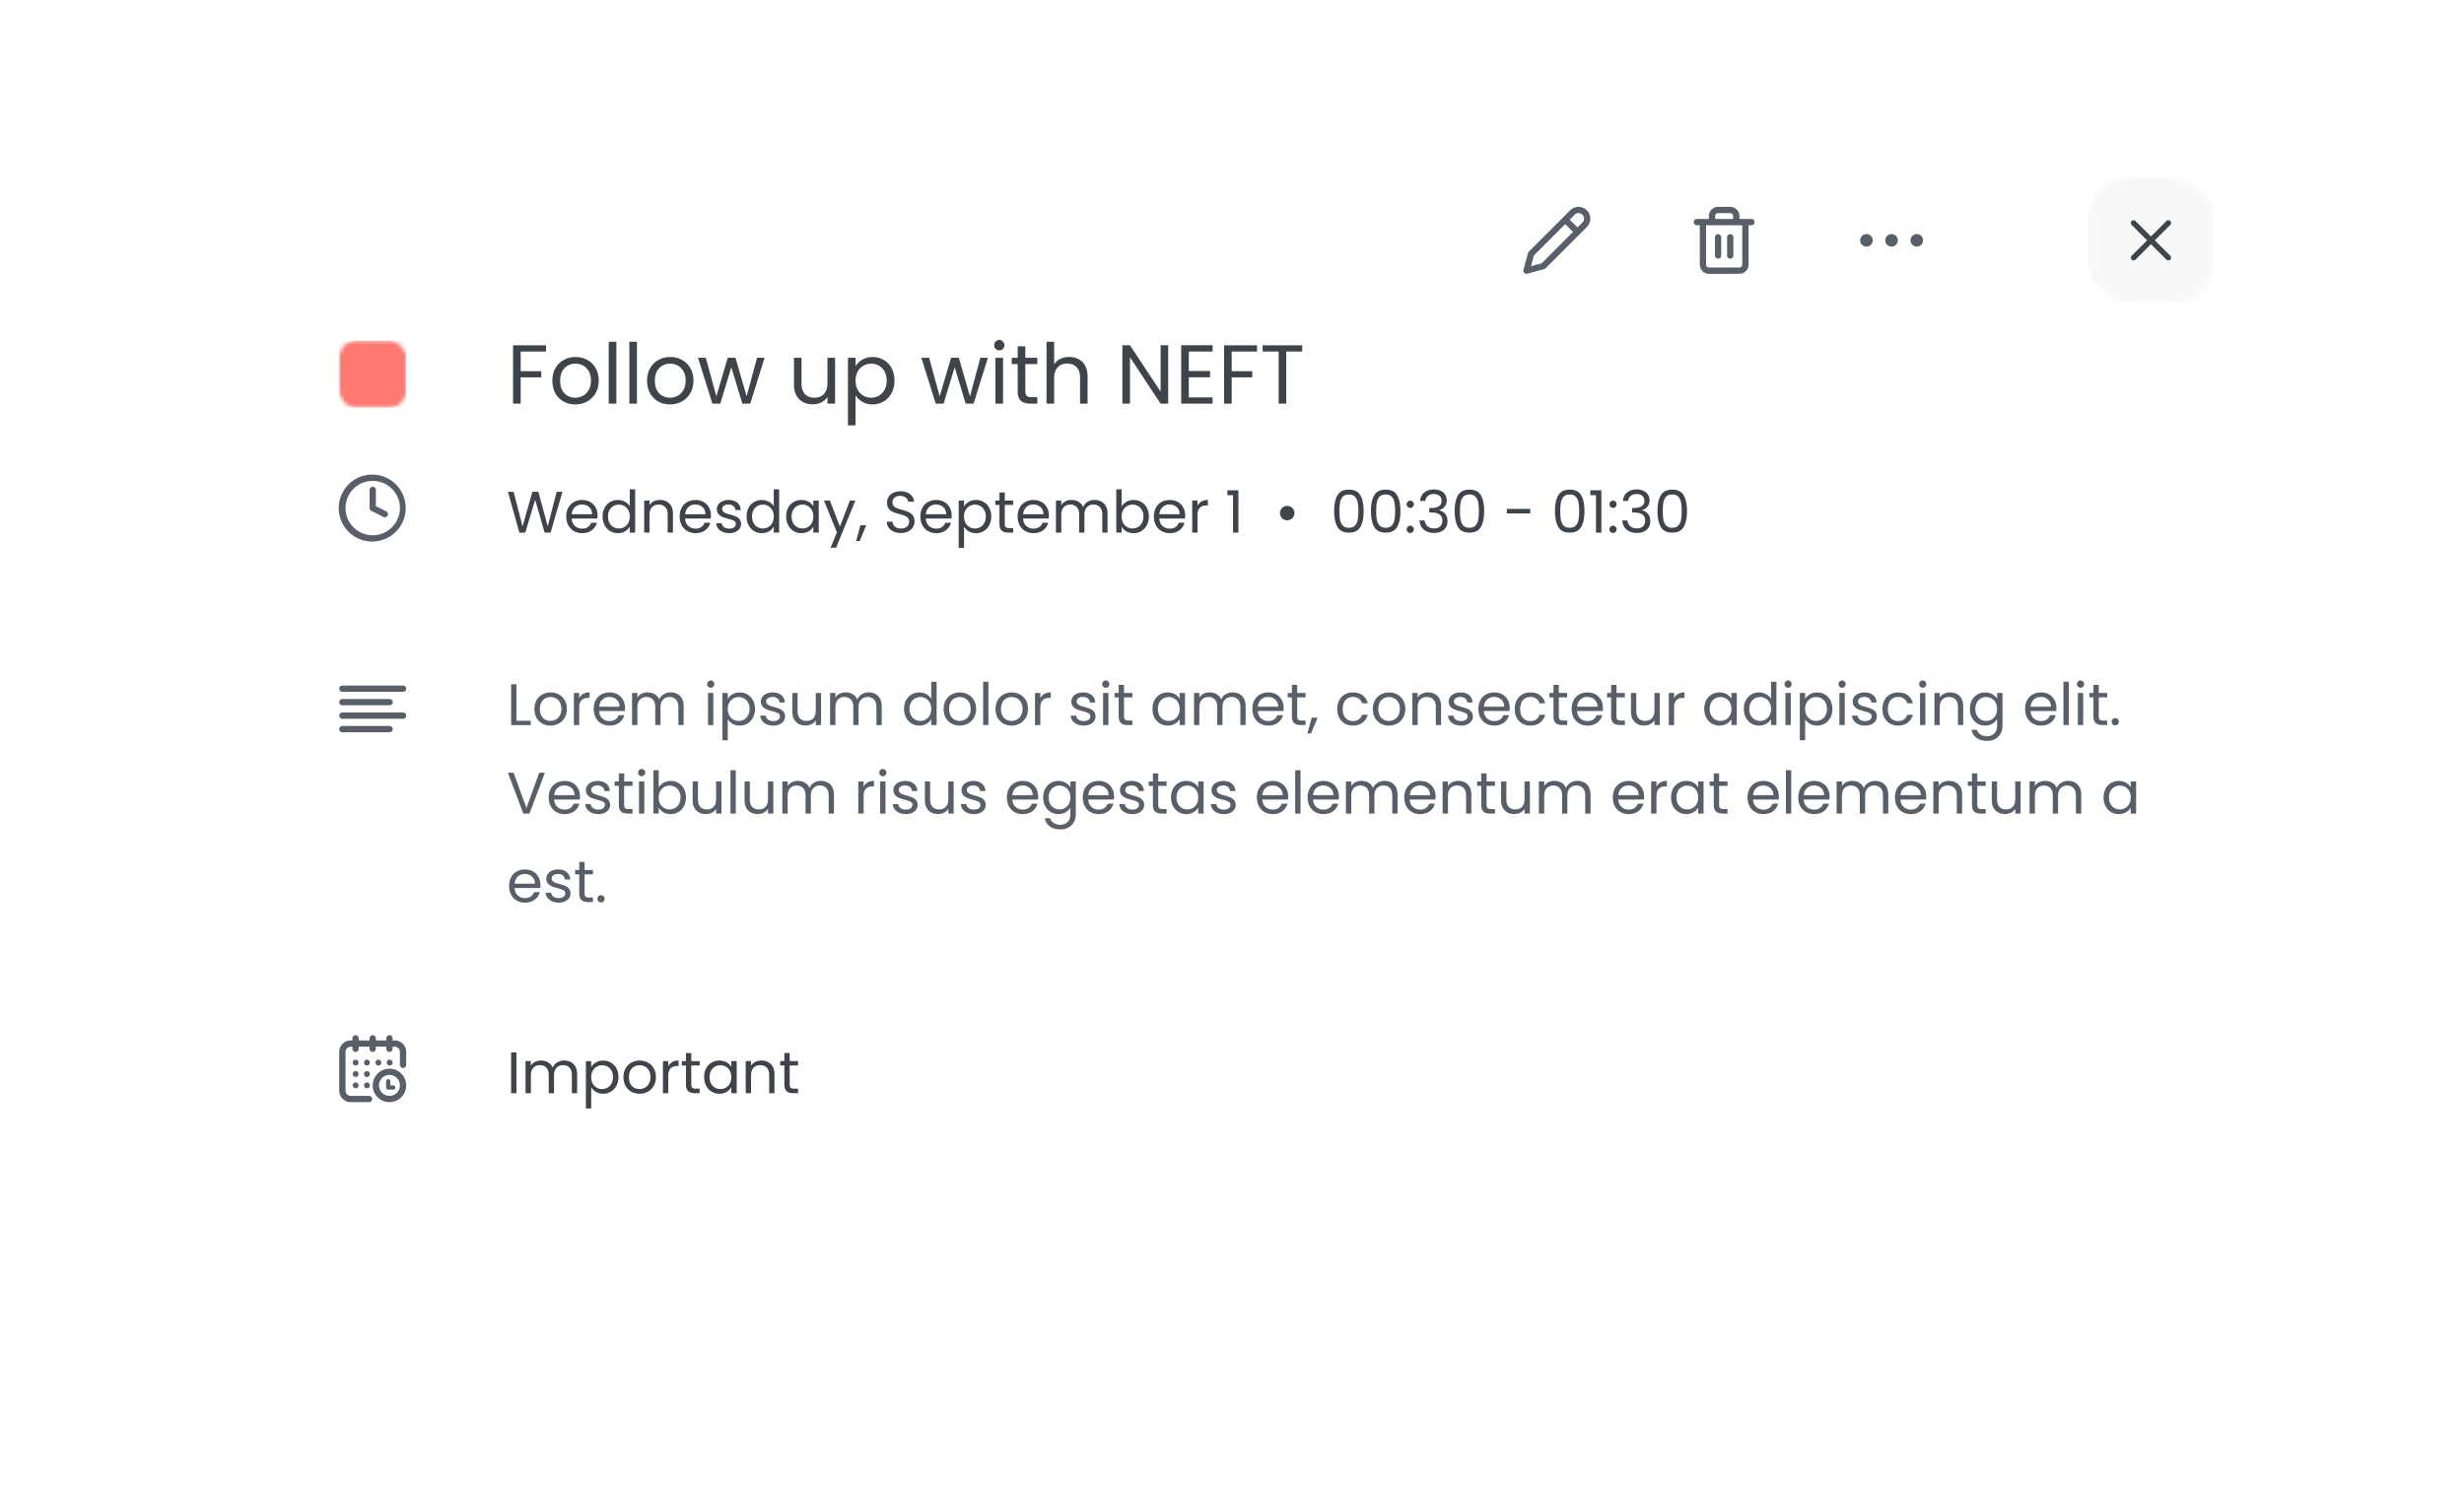 <svg xmlns="http://www.w3.org/2000/svg" width="668" height="404" fill="none"><g fill="#fff" filter="url(#a)"><path fill-rule="evenodd" d="m56.806 69.62-6.083-6.518a1.134 1.134 0 0 1 0-1.548l6.083-6.518V43.612C56.806 36.094 62.9 30 70.418 30h533.97C611.906 30 618 36.094 618 43.612v276.776c0 7.518-6.094 13.612-13.612 13.612H70.418c-7.518 0-13.612-6.094-13.612-13.612V69.621z" clip-rule="evenodd"/><mask id="b"><path fill-rule="evenodd" d="m56.806 69.62-6.083-6.518a1.134 1.134 0 0 1 0-1.548l6.083-6.518V43.612C56.806 36.094 62.9 30 70.418 30h533.97C611.906 30 618 36.094 618 43.612v276.776c0 7.518-6.094 13.612-13.612 13.612H70.418c-7.518 0-13.612-6.094-13.612-13.612V69.621z" clip-rule="evenodd"/></mask><path d="m50.723 63.102-.83.774.83-.774zm6.083 6.519h1.135v-.448l-.306-.326-.829.774zm-6.083-8.067-.83-.774.83.774zm6.083-6.518.83.774.304-.327v-.447h-1.134zm-6.913 8.84 6.084 6.518 1.658-1.547-6.083-6.519-1.659 1.548zm0-3.096a2.269 2.269 0 0 0 0 3.096l1.659-1.548-1.659-1.548zm6.084-6.518-6.084 6.518 1.659 1.548 6.083-6.518-1.658-1.548zm1.964.774V43.612h-2.27v11.424h2.27zm0-11.424c0-6.891 5.586-12.478 12.477-12.478v-2.268c-8.144 0-14.746 6.602-14.746 14.746h2.269zm12.477-12.478h533.97v-2.268H70.418v2.268zm533.97 0c6.891 0 12.478 5.587 12.478 12.478h2.269c0-8.144-6.603-14.746-14.747-14.746v2.268zm12.478 12.478v276.776h2.269V43.612h-2.269zm0 276.776c0 6.891-5.587 12.478-12.478 12.478v2.268c8.144 0 14.747-6.602 14.747-14.746h-2.269zm-12.478 12.478H70.418v2.268h533.97v-2.268zm-533.97 0c-6.891 0-12.478-5.587-12.478-12.478h-2.268c0 8.144 6.602 14.746 14.746 14.746v-2.268zM57.94 320.388V69.621h-2.268v250.767h2.269z" mask="url(#b)"/></g><path fill="#3F434A" d="M140.011 285.349v11.069h-1.445v-11.069h1.445zm12.928 2.207c.678 0 1.282.143 1.811.429.529.276.947.694 1.254 1.255.307.561.461 1.244.461 2.048v5.13h-1.429v-4.923c0-.868-.217-1.53-.651-1.985-.424-.466-1.001-.699-1.731-.699-.752 0-1.35.244-1.795.731-.445.476-.667 1.169-.667 2.08v4.796h-1.429v-4.923c0-.868-.217-1.53-.651-1.985-.424-.466-1.001-.699-1.731-.699-.752 0-1.35.244-1.795.731-.444.476-.667 1.169-.667 2.08v4.796h-1.445v-8.703h1.445v1.255a2.865 2.865 0 0 1 1.144-1.048 3.528 3.528 0 0 1 1.604-.366c.73 0 1.376.165 1.937.493.561.328.979.81 1.255 1.445a2.844 2.844 0 0 1 1.207-1.429 3.55 3.55 0 0 1 1.873-.509zm7.342 1.763c.286-.497.709-.91 1.27-1.238.572-.339 1.234-.509 1.985-.509.773 0 1.472.186 2.096.556a3.89 3.89 0 0 1 1.493 1.572c.36.667.54 1.445.54 2.335 0 .879-.18 1.662-.54 2.35a3.97 3.97 0 0 1-1.493 1.604 3.943 3.943 0 0 1-2.096.572c-.741 0-1.397-.164-1.969-.493-.561-.338-.99-.757-1.286-1.254v5.733h-1.445v-12.832h1.445v1.604zm5.907 2.716c0-.657-.132-1.228-.397-1.715a2.725 2.725 0 0 0-1.08-1.112 2.923 2.923 0 0 0-1.477-.381c-.529 0-1.021.132-1.476.397-.445.254-.805.63-1.08 1.127-.265.487-.397 1.054-.397 1.7 0 .656.132 1.233.397 1.731.275.487.635.863 1.08 1.127.455.254.947.381 1.476.381.54 0 1.033-.127 1.477-.381.456-.264.816-.64 1.08-1.127.265-.498.397-1.08.397-1.747zm7.175 4.526a4.505 4.505 0 0 1-2.223-.556 4.043 4.043 0 0 1-1.557-1.572c-.37-.688-.556-1.482-.556-2.382 0-.89.191-1.673.572-2.351a3.981 3.981 0 0 1 1.588-1.572c.667-.37 1.414-.556 2.239-.556.826 0 1.573.186 2.239.556.667.36 1.192.879 1.573 1.556.391.678.587 1.467.587 2.367 0 .9-.201 1.694-.603 2.382a4.1 4.1 0 0 1-1.604 1.572 4.628 4.628 0 0 1-2.255.556zm0-1.271c.519 0 1.006-.121 1.461-.365.455-.243.82-.609 1.096-1.096.285-.487.428-1.08.428-1.778 0-.699-.137-1.292-.413-1.779-.275-.487-.635-.847-1.079-1.08a2.97 2.97 0 0 0-1.446-.365 3 3 0 0 0-1.461.365c-.434.233-.783.593-1.048 1.08-.264.487-.397 1.08-.397 1.779 0 .709.127 1.307.381 1.794.265.487.614.852 1.049 1.096.434.233.91.349 1.429.349zm7.807-6.161a2.803 2.803 0 0 1 1.08-1.16c.477-.275 1.054-.413 1.731-.413v1.493h-.381c-1.62 0-2.43.879-2.43 2.636v4.733h-1.445v-8.703h1.445v1.414zm6.242-.223v5.13c0 .423.09.725.27.905.18.169.493.254.937.254h1.064v1.223h-1.302c-.805 0-1.408-.185-1.81-.556-.403-.371-.604-.979-.604-1.826v-5.13h-1.127v-1.191h1.127v-2.191h1.445v2.191h2.271v1.191h-2.271zm3.482 3.129c0-.89.18-1.668.54-2.335a3.926 3.926 0 0 1 1.477-1.572 4.12 4.12 0 0 1 2.112-.556c.762 0 1.424.164 1.985.493.561.328.98.741 1.255 1.238v-1.588h1.461v8.703h-1.461v-1.62c-.286.508-.715.932-1.286 1.27-.562.329-1.218.493-1.97.493a3.946 3.946 0 0 1-2.096-.572 4.008 4.008 0 0 1-1.477-1.604c-.36-.688-.54-1.471-.54-2.35zm7.369.016c0-.657-.132-1.228-.397-1.715a2.737 2.737 0 0 0-1.08-1.112 2.831 2.831 0 0 0-1.477-.397c-.54 0-1.032.127-1.477.381a2.765 2.765 0 0 0-1.064 1.112c-.265.487-.397 1.058-.397 1.715 0 .667.132 1.249.397 1.747.265.487.619.863 1.064 1.127.445.254.937.381 1.477.381s1.032-.127 1.477-.381a2.84 2.84 0 0 0 1.08-1.127c.265-.498.397-1.075.397-1.731zm8.143-4.495c1.059 0 1.916.323 2.573.969.656.635.984 1.556.984 2.763v5.13h-1.429v-4.923c0-.868-.217-1.53-.651-1.985-.434-.466-1.027-.699-1.779-.699-.762 0-1.371.238-1.826.715-.445.476-.667 1.17-.667 2.08v4.812h-1.445v-8.703h1.445v1.239a2.875 2.875 0 0 1 1.159-1.032 3.667 3.667 0 0 1 1.636-.366zm7.681 1.35v5.13c0 .423.09.725.27.905.18.169.492.254.937.254h1.064v1.223h-1.303c-.804 0-1.408-.185-1.81-.556-.402-.371-.603-.979-.603-1.826v-5.13h-1.128v-1.191h1.128v-2.191h1.445v2.191h2.271v1.191h-2.271z"/><path fill="#595F69" fill-rule="evenodd" d="M96.393 280.687c.47 0 .851.38.851.85v.572h2.95v-.572a.85.85 0 0 1 1.702 0v.572h2.835v-.572a.85.85 0 0 1 1.702 0v.572H107a3.12 3.12 0 0 1 3.119 3.119v3.51a.85.85 0 1 1-1.701 0v-3.51c0-.783-.635-1.418-1.418-1.418h-.567v.565a.85.85 0 0 1-1.702 0v-.565h-2.835v.565a.85.85 0 0 1-1.702 0v-.565h-2.95v.565a.85.85 0 0 1-1.701 0v-.565h-.453c-.784 0-1.418.635-1.418 1.418v10.493c0 .783.635 1.418 1.418 1.418h4.927a.851.851 0 1 1 0 1.701H95.09a3.119 3.119 0 0 1-3.12-3.119v-10.493a3.12 3.12 0 0 1 3.12-3.119h.453v-.572c0-.47.38-.85.85-.85zm.818 7.434a.794.794 0 1 1-1.589 0 .794.794 0 0 1 1.589 0zm2.269.794a.794.794 0 1 0-.001-1.588.794.794 0 0 0 0 1.588zm-2.27 2.303a.794.794 0 1 1-1.588 0 .794.794 0 0 1 1.589 0zm2.27.794a.794.794 0 1 0-.001-1.588.794.794 0 0 0 0 1.588zm-2.27 2.28a.794.794 0 1 1-1.588 0 .794.794 0 0 1 1.589 0zm2.27.794a.794.794 0 1 0-.001-1.588.794.794 0 0 0 0 1.588zm3.89-6.965a.794.794 0 1 1-1.588 0 .794.794 0 0 1 1.588 0zm2.269.794a.795.795 0 1 0-.001-1.59.795.795 0 0 0 .001 1.59z" clip-rule="evenodd"/><path fill="#595F69" fill-rule="evenodd" d="M108.418 294.303a2.836 2.836 0 1 1-5.673 0 2.836 2.836 0 0 1 5.673 0zm1.702 0a4.537 4.537 0 1 1-9.075-.001 4.537 4.537 0 0 1 9.075.001zm-4.311-1.134a.567.567 0 1 0-1.134 0v1.701c0 .313.254.567.567.567h1.361a.567.567 0 0 0 0-1.134h-.794v-1.134z" clip-rule="evenodd"/><path fill="#595F69" d="M140.011 195.422h3.875v1.175h-5.32v-11.069h1.445v9.894zm9.205 1.318a4.495 4.495 0 0 1-2.223-.556 4.047 4.047 0 0 1-1.556-1.572c-.371-.688-.556-1.482-.556-2.382 0-.89.19-1.673.572-2.351a3.975 3.975 0 0 1 1.588-1.572c.667-.37 1.413-.556 2.239-.556.826 0 1.572.186 2.239.556.667.36 1.191.879 1.572 1.556.392.678.588 1.467.588 2.367 0 .9-.201 1.694-.604 2.382a4.087 4.087 0 0 1-1.604 1.572 4.615 4.615 0 0 1-2.255.556zm0-1.271c.519 0 1.006-.121 1.461-.365a2.72 2.72 0 0 0 1.096-1.096c.286-.487.429-1.08.429-1.778 0-.699-.138-1.292-.413-1.779-.275-.487-.635-.847-1.08-1.08a2.966 2.966 0 0 0-1.445-.365 3 3 0 0 0-1.461.365c-.434.233-.784.593-1.048 1.08-.265.487-.397 1.08-.397 1.779 0 .709.127 1.307.381 1.794.265.487.614.852 1.048 1.096.434.233.91.349 1.429.349zm7.808-6.161a2.79 2.79 0 0 1 1.08-1.16c.476-.275 1.053-.413 1.731-.413v1.493h-.381c-1.62 0-2.43.879-2.43 2.636v4.733h-1.445v-8.703h1.445v1.414zm12.419 2.604c0 .275-.016.566-.047.874h-6.956c.053.857.344 1.529.873 2.016.54.477 1.191.715 1.954.715.624 0 1.143-.143 1.556-.429.423-.296.72-.688.889-1.175h1.557a3.784 3.784 0 0 1-1.398 2.049c-.699.518-1.567.778-2.604.778-.826 0-1.567-.185-2.224-.556a3.97 3.97 0 0 1-1.524-1.572c-.371-.688-.556-1.482-.556-2.382 0-.9.18-1.689.54-2.367a3.756 3.756 0 0 1 1.509-1.556c.656-.37 1.408-.556 2.255-.556.825 0 1.556.18 2.191.54.635.36 1.122.858 1.461 1.493.35.625.524 1.334.524 2.128zm-1.492-.302c0-.55-.122-1.021-.366-1.413a2.298 2.298 0 0 0-1-.905 2.982 2.982 0 0 0-1.382-.318c-.73 0-1.355.233-1.874.699-.508.466-.799 1.112-.873 1.937h5.495zm13.865-3.875c.678 0 1.281.143 1.811.429.529.276.947.694 1.254 1.255.307.561.461 1.244.461 2.048v5.13h-1.43v-4.923c0-.868-.217-1.53-.651-1.985-.423-.466-1-.699-1.731-.699-.751 0-1.35.244-1.794.731-.445.476-.667 1.169-.667 2.08v4.796h-1.429v-4.923c0-.868-.218-1.53-.652-1.985-.423-.466-1-.699-1.731-.699-.751 0-1.349.244-1.794.731-.445.476-.667 1.169-.667 2.08v4.796h-1.445v-8.703h1.445v1.255a2.87 2.87 0 0 1 1.143-1.048 3.53 3.53 0 0 1 1.604-.366c.731 0 1.377.165 1.938.493.561.328.979.81 1.254 1.445a2.854 2.854 0 0 1 1.207-1.429 3.554 3.554 0 0 1 1.874-.509zm10.876-1.254a.947.947 0 0 1-.698-.286.947.947 0 0 1-.286-.699c0-.275.095-.508.286-.698a.947.947 0 0 1 .698-.286c.265 0 .487.095.667.286.191.19.286.423.286.698a.947.947 0 0 1-.286.699.879.879 0 0 1-.667.286zm.699 1.413v8.703h-1.445v-8.703h1.445zm3.908 1.604c.286-.497.71-.91 1.271-1.238.571-.339 1.233-.509 1.985-.509.773 0 1.471.186 2.096.556a3.897 3.897 0 0 1 1.493 1.572c.36.667.54 1.446.54 2.335 0 .879-.18 1.662-.54 2.35a3.976 3.976 0 0 1-1.493 1.604 3.946 3.946 0 0 1-2.096.572c-.741 0-1.398-.164-1.969-.493-.562-.338-.99-.756-1.287-1.254v5.733h-1.445v-12.832h1.445v1.604zm5.908 2.716c0-.657-.133-1.228-.397-1.715a2.737 2.737 0 0 0-1.08-1.112 2.926 2.926 0 0 0-1.477-.381c-.529 0-1.022.132-1.477.397-.445.254-.805.63-1.08 1.127-.264.487-.397 1.054-.397 1.7 0 .656.133 1.233.397 1.731.275.487.635.863 1.08 1.127.455.254.948.381 1.477.381.54 0 1.032-.127 1.477-.381a2.84 2.84 0 0 0 1.08-1.127c.264-.498.397-1.08.397-1.747zm6.46 4.526c-.667 0-1.265-.111-1.795-.334-.529-.233-.947-.55-1.254-.953a2.576 2.576 0 0 1-.509-1.413h1.493c.043.434.244.789.604 1.064.37.275.852.413 1.445.413.55 0 .984-.122 1.302-.365.318-.244.476-.551.476-.921a.892.892 0 0 0-.508-.842c-.338-.191-.863-.376-1.572-.556a12.936 12.936 0 0 1-1.588-.508 3.011 3.011 0 0 1-1.048-.778c-.286-.35-.429-.805-.429-1.366 0-.445.132-.852.397-1.223.265-.37.641-.661 1.128-.873.487-.222 1.043-.334 1.667-.334.964 0 1.742.244 2.335.731.592.487.91 1.154.952 2.001h-1.445a1.48 1.48 0 0 0-.556-1.096c-.328-.275-.772-.413-1.333-.413-.519 0-.932.111-1.239.334-.307.222-.461.513-.461.873 0 .286.09.524.27.715.191.18.424.328.699.444.286.106.678.228 1.175.366.625.169 1.133.338 1.525.508.391.159.725.402 1 .73.286.329.434.757.445 1.287a2.2 2.2 0 0 1-.397 1.286c-.265.381-.641.683-1.128.905-.476.212-1.027.318-1.651.318zm12.934-8.846v8.703h-1.445v-1.286a2.864 2.864 0 0 1-1.16 1.048 3.576 3.576 0 0 1-1.619.365c-.678 0-1.287-.138-1.827-.413a3.162 3.162 0 0 1-1.286-1.27c-.307-.562-.461-1.244-.461-2.049v-5.098h1.43v4.907c0 .858.217 1.52.651 1.985.434.456 1.027.683 1.778.683.773 0 1.382-.238 1.827-.714.444-.477.667-1.17.667-2.081v-4.78h1.445zm12.905-.159c.678 0 1.281.143 1.811.429.529.276.947.694 1.254 1.255.307.561.461 1.244.461 2.048v5.13h-1.43v-4.923c0-.868-.217-1.53-.651-1.985-.423-.466-1-.699-1.731-.699-.751 0-1.35.244-1.794.731-.445.476-.667 1.169-.667 2.08v4.796h-1.429v-4.923c0-.868-.217-1.53-.652-1.985-.423-.466-1-.699-1.73-.699-.752 0-1.35.244-1.795.731-.445.476-.667 1.169-.667 2.08v4.796h-1.445v-8.703h1.445v1.255a2.87 2.87 0 0 1 1.143-1.048 3.53 3.53 0 0 1 1.604-.366c.731 0 1.377.165 1.938.493.561.328.979.81 1.254 1.445a2.854 2.854 0 0 1 1.207-1.429 3.554 3.554 0 0 1 1.874-.509zm9.59 4.479c0-.889.18-1.668.54-2.335a3.926 3.926 0 0 1 1.477-1.572 4.149 4.149 0 0 1 2.128-.556c.677 0 1.307.159 1.89.477.582.307 1.027.714 1.334 1.223v-4.606h1.461v11.752h-1.461v-1.636c-.286.519-.71.948-1.271 1.286-.561.329-1.217.493-1.969.493a4.027 4.027 0 0 1-2.112-.572 4.008 4.008 0 0 1-1.477-1.604c-.36-.688-.54-1.471-.54-2.35zm7.369.016c0-.657-.133-1.228-.397-1.715a2.737 2.737 0 0 0-1.08-1.112 2.831 2.831 0 0 0-1.477-.397c-.54 0-1.032.127-1.477.381a2.765 2.765 0 0 0-1.064 1.112c-.265.487-.397 1.058-.397 1.715 0 .667.132 1.249.397 1.747.265.487.619.863 1.064 1.127.445.254.937.381 1.477.381s1.032-.127 1.477-.381a2.84 2.84 0 0 0 1.08-1.127c.264-.498.397-1.075.397-1.731zm7.698 4.51a4.495 4.495 0 0 1-2.223-.556 4.047 4.047 0 0 1-1.556-1.572c-.371-.688-.556-1.482-.556-2.382 0-.89.19-1.673.572-2.351a3.975 3.975 0 0 1 1.588-1.572c.667-.37 1.413-.556 2.239-.556.826 0 1.572.186 2.239.556.667.36 1.191.879 1.572 1.556.392.678.588 1.467.588 2.367 0 .9-.201 1.694-.604 2.382a4.087 4.087 0 0 1-1.604 1.572 4.615 4.615 0 0 1-2.255.556zm0-1.271c.519 0 1.006-.121 1.461-.365a2.72 2.72 0 0 0 1.096-1.096c.286-.487.429-1.08.429-1.778 0-.699-.138-1.292-.413-1.779-.275-.487-.635-.847-1.08-1.08a2.966 2.966 0 0 0-1.445-.365 3 3 0 0 0-1.461.365c-.434.233-.784.593-1.048 1.08-.265.487-.397 1.08-.397 1.779 0 .709.127 1.307.381 1.794.265.487.614.852 1.048 1.096.434.233.911.349 1.429.349zm7.808-10.624v11.752h-1.445v-11.752h1.445zm6.258 11.895a4.495 4.495 0 0 1-2.223-.556 4.047 4.047 0 0 1-1.556-1.572c-.371-.688-.556-1.482-.556-2.382 0-.89.191-1.673.572-2.351a3.975 3.975 0 0 1 1.588-1.572c.667-.37 1.413-.556 2.239-.556.826 0 1.572.186 2.239.556.667.36 1.191.879 1.572 1.556.392.678.588 1.467.588 2.367 0 .9-.201 1.694-.604 2.382a4.087 4.087 0 0 1-1.604 1.572 4.615 4.615 0 0 1-2.255.556zm0-1.271c.519 0 1.006-.121 1.461-.365a2.72 2.72 0 0 0 1.096-1.096c.286-.487.429-1.08.429-1.778 0-.699-.138-1.292-.413-1.779-.275-.487-.635-.847-1.08-1.08a2.963 2.963 0 0 0-1.445-.365 3 3 0 0 0-1.461.365c-.434.233-.783.593-1.048 1.08-.265.487-.397 1.08-.397 1.779 0 .709.127 1.307.381 1.794.265.487.614.852 1.048 1.096.434.233.911.349 1.429.349zm7.808-6.161a2.79 2.79 0 0 1 1.08-1.16c.476-.275 1.053-.413 1.731-.413v1.493h-.381c-1.62 0-2.43.879-2.43 2.636v4.733h-1.445v-8.703h1.445v1.414zm11.794 7.432c-.667 0-1.265-.111-1.795-.334-.529-.233-.947-.55-1.254-.953a2.567 2.567 0 0 1-.508-1.413h1.492c.043.434.244.789.604 1.064.37.275.852.413 1.445.413.55 0 .985-.122 1.302-.365.318-.244.477-.551.477-.921 0-.381-.17-.662-.509-.842-.338-.191-.862-.376-1.572-.556a12.936 12.936 0 0 1-1.588-.508 3.011 3.011 0 0 1-1.048-.778c-.286-.35-.429-.805-.429-1.366 0-.445.133-.852.397-1.223.265-.37.641-.661 1.128-.873.487-.222 1.043-.334 1.667-.334.964 0 1.742.244 2.335.731s.91 1.154.953 2.001h-1.446a1.483 1.483 0 0 0-.555-1.096c-.329-.275-.773-.413-1.334-.413-.519 0-.932.111-1.239.334-.307.222-.461.513-.461.873 0 .286.09.524.27.715.191.18.424.328.699.444.286.106.678.228 1.175.366.625.169 1.133.338 1.525.508.391.159.725.402 1 .73.286.329.434.757.445 1.287a2.2 2.2 0 0 1-.397 1.286c-.265.381-.641.683-1.128.905-.476.212-1.027.318-1.651.318zm5.962-10.259a.947.947 0 0 1-.698-.286.947.947 0 0 1-.286-.699c0-.275.095-.508.286-.698a.947.947 0 0 1 .698-.286c.265 0 .487.095.667.286.191.19.286.423.286.698a.947.947 0 0 1-.286.699.879.879 0 0 1-.667.286zm.699 1.413v8.703h-1.445v-8.703h1.445zm4.226 1.191v5.13c0 .423.09.725.27.905.18.169.492.254.937.254h1.064v1.223h-1.302c-.805 0-1.409-.185-1.811-.556-.402-.371-.603-.979-.603-1.826v-5.13h-1.128v-1.191h1.128v-2.191h1.445v2.191h2.271v1.191h-2.271zm7.716 3.129c0-.889.18-1.668.539-2.335a3.933 3.933 0 0 1 1.477-1.572 4.124 4.124 0 0 1 2.112-.556c.763 0 1.424.164 1.986.493.561.328.979.741 1.254 1.238v-1.588h1.461v8.703h-1.461v-1.62c-.286.508-.714.932-1.286 1.27-.561.329-1.218.493-1.969.493a3.95 3.95 0 0 1-2.097-.572 4.015 4.015 0 0 1-1.477-1.604c-.359-.688-.539-1.471-.539-2.35zm7.368.016c0-.657-.132-1.228-.397-1.715a2.737 2.737 0 0 0-1.08-1.112 2.829 2.829 0 0 0-1.477-.397c-.54 0-1.032.127-1.477.381a2.772 2.772 0 0 0-1.064 1.112c-.264.487-.397 1.058-.397 1.715 0 .667.133 1.249.397 1.747.265.487.62.863 1.064 1.127.445.254.937.381 1.477.381s1.033-.127 1.477-.381a2.84 2.84 0 0 0 1.08-1.127c.265-.498.397-1.075.397-1.731zm14.369-4.495c.677 0 1.281.143 1.81.429.529.276.948.694 1.255 1.255.307.561.46 1.244.46 2.048v5.13h-1.429v-4.923c0-.868-.217-1.53-.651-1.985-.424-.466-1.001-.699-1.731-.699-.752 0-1.35.244-1.795.731-.444.476-.667 1.169-.667 2.08v4.796h-1.429v-4.923c0-.868-.217-1.53-.651-1.985-.424-.466-1.001-.699-1.731-.699-.752 0-1.35.244-1.795.731-.444.476-.667 1.169-.667 2.08v4.796h-1.445v-8.703h1.445v1.255a2.865 2.865 0 0 1 1.144-1.048 3.528 3.528 0 0 1 1.604-.366c.73 0 1.376.165 1.937.493.561.328.98.81 1.255 1.445a2.849 2.849 0 0 1 1.207-1.429 3.552 3.552 0 0 1 1.874-.509zm13.836 4.177c0 .275-.016.566-.048.874h-6.955c.053.857.344 1.529.873 2.016.54.477 1.191.715 1.953.715.625 0 1.144-.143 1.557-.429.423-.296.72-.688.889-1.175h1.556a3.782 3.782 0 0 1-1.397 2.049c-.699.518-1.567.778-2.605.778-.825 0-1.567-.185-2.223-.556a3.963 3.963 0 0 1-1.524-1.572c-.371-.688-.556-1.482-.556-2.382 0-.9.18-1.689.54-2.367a3.753 3.753 0 0 1 1.508-1.556c.657-.37 1.408-.556 2.255-.556.826 0 1.557.18 2.192.54.635.36 1.122.858 1.461 1.493.349.625.524 1.334.524 2.128zm-1.493-.302c0-.55-.122-1.021-.365-1.413a2.3 2.3 0 0 0-1.001-.905 2.975 2.975 0 0 0-1.381-.318c-.731 0-1.355.233-1.874.699-.508.466-.799 1.112-.874 1.937h5.495zm5.163-2.525v5.13c0 .423.09.725.27.905.18.169.492.254.937.254h1.064v1.223h-1.302c-.805 0-1.408-.185-1.81-.556-.403-.371-.604-.979-.604-1.826v-5.13h-1.127v-1.191h1.127v-2.191h1.445v2.191h2.271v1.191h-2.271zm5.515 5.511-1.779 4.272h-.968l1.159-4.272h1.588zm5.349-2.366c0-.9.18-1.684.54-2.351a3.897 3.897 0 0 1 1.493-1.572c.646-.37 1.382-.556 2.207-.556 1.07 0 1.948.26 2.636.779.699.518 1.16 1.238 1.382 2.159h-1.556a2.222 2.222 0 0 0-.874-1.254c-.423-.307-.952-.461-1.588-.461-.825 0-1.492.286-2.001.858-.508.561-.762 1.36-.762 2.398 0 1.048.254 1.858.762 2.429.509.572 1.176.858 2.001.858.636 0 1.165-.148 1.588-.445.424-.296.715-.72.874-1.27h1.556c-.233.889-.699 1.604-1.397 2.144-.699.529-1.573.794-2.621.794-.825 0-1.561-.185-2.207-.556a3.897 3.897 0 0 1-1.493-1.572c-.36-.678-.54-1.472-.54-2.382zm13.982 4.51a4.492 4.492 0 0 1-2.223-.556 4.043 4.043 0 0 1-1.557-1.572c-.37-.688-.556-1.482-.556-2.382 0-.89.191-1.673.572-2.351a3.981 3.981 0 0 1 1.588-1.572c.667-.37 1.414-.556 2.239-.556.826 0 1.572.186 2.239.556.667.36 1.192.879 1.573 1.556.391.678.587 1.467.587 2.367 0 .9-.201 1.694-.603 2.382a4.1 4.1 0 0 1-1.604 1.572 4.617 4.617 0 0 1-2.255.556zm0-1.271c.519 0 1.006-.121 1.461-.365.455-.243.82-.609 1.096-1.096.285-.487.428-1.08.428-1.778 0-.699-.137-1.292-.413-1.779-.275-.487-.635-.847-1.079-1.08a2.97 2.97 0 0 0-1.446-.365 3 3 0 0 0-1.461.365c-.434.233-.783.593-1.048 1.08-.264.487-.397 1.08-.397 1.779 0 .709.127 1.307.381 1.794.265.487.614.852 1.049 1.096.434.233.91.349 1.429.349zm10.602-7.734c1.059 0 1.917.323 2.573.969.657.635.985 1.557.985 2.763v5.13h-1.43v-4.923c0-.868-.217-1.53-.651-1.985-.434-.466-1.027-.699-1.778-.699-.763 0-1.371.238-1.827.715-.444.476-.667 1.17-.667 2.08v4.812h-1.445v-8.703h1.445v1.239a2.877 2.877 0 0 1 1.16-1.032 3.662 3.662 0 0 1 1.635-.366zm8.999 9.005c-.667 0-1.265-.111-1.794-.334-.53-.233-.948-.55-1.255-.953a2.575 2.575 0 0 1-.508-1.413h1.493c.042.434.243.789.603 1.064.371.275.852.413 1.445.413.551 0 .985-.122 1.302-.365.318-.244.477-.551.477-.921a.892.892 0 0 0-.508-.842c-.339-.191-.863-.376-1.572-.556a12.958 12.958 0 0 1-1.589-.508 3.02 3.02 0 0 1-1.048-.778c-.285-.35-.428-.805-.428-1.366 0-.445.132-.852.397-1.223.264-.37.64-.661 1.127-.873.487-.222 1.043-.334 1.668-.334.963 0 1.741.244 2.334.731s.911 1.154.953 2.001h-1.445a1.484 1.484 0 0 0-.556-1.096c-.328-.275-.773-.413-1.334-.413-.519 0-.932.111-1.239.334-.307.222-.46.513-.46.873 0 .286.09.524.27.715.19.18.423.328.698.444.286.106.678.228 1.176.366.624.169 1.132.338 1.524.508.392.159.725.402 1.001.73.285.329.434.757.444 1.287a2.2 2.2 0 0 1-.397 1.286c-.264.381-.64.683-1.127.905-.477.212-1.027.318-1.652.318zm13.157-4.828c0 .275-.016.566-.048.874h-6.956c.053.857.344 1.529.874 2.016.54.477 1.191.715 1.953.715.625 0 1.143-.143 1.556-.429.424-.296.72-.688.89-1.175h1.556a3.784 3.784 0 0 1-1.398 2.049c-.698.518-1.566.778-2.604.778-.826 0-1.567-.185-2.223-.556a3.972 3.972 0 0 1-1.525-1.572c-.37-.688-.556-1.482-.556-2.382 0-.9.18-1.689.54-2.367a3.756 3.756 0 0 1 1.509-1.556c.656-.37 1.408-.556 2.255-.556.826 0 1.556.18 2.192.54.635.36 1.122.858 1.461 1.493.349.625.524 1.334.524 2.128zm-1.493-.302c0-.55-.122-1.021-.365-1.413a2.3 2.3 0 0 0-1.001-.905 2.978 2.978 0 0 0-1.381-.318c-.731 0-1.356.233-1.874.699-.509.466-.8 1.112-.874 1.937h5.495zm2.86.62c0-.9.18-1.684.54-2.351a3.897 3.897 0 0 1 1.493-1.572c.646-.37 1.382-.556 2.207-.556 1.07 0 1.948.26 2.636.779.699.518 1.16 1.238 1.382 2.159h-1.556a2.222 2.222 0 0 0-.874-1.254c-.423-.307-.952-.461-1.588-.461-.825 0-1.492.286-2.001.858-.508.561-.762 1.36-.762 2.398 0 1.048.254 1.858.762 2.429.509.572 1.176.858 2.001.858.636 0 1.165-.148 1.588-.445.424-.296.715-.72.874-1.27h1.556c-.233.889-.699 1.604-1.397 2.144-.699.529-1.573.794-2.621.794-.825 0-1.561-.185-2.207-.556a3.897 3.897 0 0 1-1.493-1.572c-.36-.678-.54-1.472-.54-2.382zm11.949-3.145v5.13c0 .423.09.725.27.905.18.169.492.254.937.254h1.064v1.223h-1.302c-.805 0-1.408-.185-1.811-.556-.402-.371-.603-.979-.603-1.826v-5.13h-1.128v-1.191h1.128v-2.191h1.445v2.191h2.271v1.191h-2.271zm11.962 2.827c0 .275-.016.566-.047.874h-6.956c.053.857.344 1.529.873 2.016.54.477 1.191.715 1.954.715.624 0 1.143-.143 1.556-.429.423-.296.72-.688.889-1.175h1.557a3.784 3.784 0 0 1-1.398 2.049c-.699.518-1.567.778-2.604.778-.826 0-1.567-.185-2.224-.556a3.97 3.97 0 0 1-1.524-1.572c-.371-.688-.556-1.482-.556-2.382 0-.9.18-1.689.54-2.367a3.756 3.756 0 0 1 1.509-1.556c.656-.37 1.408-.556 2.255-.556.826 0 1.556.18 2.191.54.635.36 1.122.858 1.461 1.493.35.625.524 1.334.524 2.128zm-1.492-.302c0-.55-.122-1.021-.366-1.413a2.298 2.298 0 0 0-1-.905 2.982 2.982 0 0 0-1.382-.318c-.73 0-1.355.233-1.874.699-.508.466-.799 1.112-.873 1.937h5.495zm5.163-2.525v5.13c0 .423.09.725.27.905.18.169.492.254.936.254h1.064v1.223h-1.302c-.804 0-1.408-.185-1.81-.556-.402-.371-.604-.979-.604-1.826v-5.13h-1.127v-1.191h1.127v-2.191h1.446v2.191h2.27v1.191h-2.27zm11.739-1.191v8.703h-1.445v-1.286a2.855 2.855 0 0 1-1.159 1.048 3.578 3.578 0 0 1-1.62.365c-.677 0-1.286-.138-1.826-.413a3.156 3.156 0 0 1-1.286-1.27c-.307-.562-.461-1.244-.461-2.049v-5.098h1.429v4.907c0 .858.217 1.52.651 1.985.434.456 1.027.683 1.779.683.773 0 1.382-.238 1.826-.714.445-.477.667-1.17.667-2.081v-4.78h1.445zm3.886 1.414a2.794 2.794 0 0 1 1.079-1.16c.477-.275 1.054-.413 1.731-.413v1.493h-.381c-1.62 0-2.429.879-2.429 2.636v4.733h-1.446v-8.703h1.446v1.414zm8.173 2.906c0-.889.18-1.668.539-2.335a3.933 3.933 0 0 1 1.477-1.572 4.124 4.124 0 0 1 2.112-.556c.763 0 1.424.164 1.986.493.561.328.979.741 1.254 1.238v-1.588h1.461v8.703h-1.461v-1.62c-.286.508-.714.932-1.286 1.27-.561.329-1.218.493-1.969.493a3.95 3.95 0 0 1-2.097-.572 4.015 4.015 0 0 1-1.477-1.604c-.359-.688-.539-1.471-.539-2.35zm7.368.016c0-.657-.132-1.228-.397-1.715a2.737 2.737 0 0 0-1.08-1.112 2.829 2.829 0 0 0-1.477-.397c-.54 0-1.032.127-1.477.381a2.772 2.772 0 0 0-1.064 1.112c-.264.487-.397 1.058-.397 1.715 0 .667.133 1.249.397 1.747.265.487.62.863 1.064 1.127.445.254.937.381 1.477.381s1.033-.127 1.477-.381a2.84 2.84 0 0 0 1.08-1.127c.265-.498.397-1.075.397-1.731zm3.363-.016c0-.889.18-1.668.54-2.335a3.933 3.933 0 0 1 1.477-1.572 4.151 4.151 0 0 1 2.128-.556c.678 0 1.308.159 1.89.477.582.307 1.027.714 1.334 1.223v-4.606h1.461v11.752h-1.461v-1.636c-.286.519-.709.948-1.271 1.286-.561.329-1.217.493-1.969.493a4.027 4.027 0 0 1-2.112-.572 4.015 4.015 0 0 1-1.477-1.604c-.36-.688-.54-1.471-.54-2.35zm7.369.016c0-.657-.132-1.228-.397-1.715a2.737 2.737 0 0 0-1.08-1.112 2.831 2.831 0 0 0-1.477-.397c-.54 0-1.032.127-1.477.381a2.772 2.772 0 0 0-1.064 1.112c-.264.487-.397 1.058-.397 1.715 0 .667.133 1.249.397 1.747.265.487.62.863 1.064 1.127.445.254.937.381 1.477.381s1.032-.127 1.477-.381a2.84 2.84 0 0 0 1.08-1.127c.265-.498.397-1.075.397-1.731zm4.649-5.749a.947.947 0 0 1-.698-.286.947.947 0 0 1-.286-.699c0-.275.095-.508.286-.698a.947.947 0 0 1 .698-.286c.265 0 .487.095.667.286.191.19.286.423.286.698a.947.947 0 0 1-.286.699.879.879 0 0 1-.667.286zm.699 1.413v8.703h-1.445v-8.703h1.445zm3.908 1.604c.286-.497.71-.91 1.271-1.238.571-.339 1.233-.509 1.985-.509.773 0 1.471.186 2.096.556a3.897 3.897 0 0 1 1.493 1.572c.36.667.54 1.446.54 2.335 0 .879-.18 1.662-.54 2.35a3.976 3.976 0 0 1-1.493 1.604 3.946 3.946 0 0 1-2.096.572c-.741 0-1.398-.164-1.969-.493-.561-.338-.99-.756-1.287-1.254v5.733h-1.445v-12.832h1.445v1.604zm5.908 2.716c0-.657-.132-1.228-.397-1.715a2.737 2.737 0 0 0-1.08-1.112 2.926 2.926 0 0 0-1.477-.381c-.529 0-1.022.132-1.477.397-.444.254-.804.63-1.08 1.127-.264.487-.397 1.054-.397 1.7 0 .656.133 1.233.397 1.731.276.487.636.863 1.08 1.127.455.254.948.381 1.477.381.54 0 1.032-.127 1.477-.381a2.84 2.84 0 0 0 1.08-1.127c.265-.498.397-1.08.397-1.747zm4.125-5.733a.947.947 0 0 1-.698-.286.947.947 0 0 1-.286-.699c0-.275.095-.508.286-.698a.947.947 0 0 1 .698-.286c.265 0 .487.095.667.286.191.19.286.423.286.698a.947.947 0 0 1-.286.699.879.879 0 0 1-.667.286zm.699 1.413v8.703h-1.445v-8.703h1.445zm5.544 8.846c-.667 0-1.265-.111-1.795-.334-.529-.233-.947-.55-1.254-.953a2.567 2.567 0 0 1-.508-1.413h1.492c.043.434.244.789.604 1.064.37.275.852.413 1.445.413.551 0 .985-.122 1.302-.365.318-.244.477-.551.477-.921 0-.381-.17-.662-.508-.842-.339-.191-.863-.376-1.573-.556a12.992 12.992 0 0 1-1.588-.508 3.02 3.02 0 0 1-1.048-.778c-.286-.35-.429-.805-.429-1.366 0-.445.133-.852.397-1.223.265-.37.641-.661 1.128-.873.487-.222 1.043-.334 1.667-.334.964 0 1.742.244 2.335.731s.91 1.154.953 2.001h-1.445a1.484 1.484 0 0 0-.556-1.096c-.328-.275-.773-.413-1.334-.413-.519 0-.932.111-1.239.334-.307.222-.46.513-.46.873 0 .286.09.524.27.715.19.18.423.328.698.444.286.106.678.228 1.175.366.625.169 1.133.338 1.525.508.392.159.725.402 1 .73.286.329.434.757.445 1.287a2.2 2.2 0 0 1-.397 1.286c-.265.381-.64.683-1.127.905-.477.212-1.027.318-1.652.318zm4.676-4.51c0-.9.18-1.684.54-2.351a3.897 3.897 0 0 1 1.493-1.572c.646-.37 1.382-.556 2.207-.556 1.07 0 1.948.26 2.636.779.699.518 1.16 1.238 1.382 2.159h-1.556a2.222 2.222 0 0 0-.874-1.254c-.423-.307-.952-.461-1.588-.461-.825 0-1.492.286-2.001.858-.508.561-.762 1.36-.762 2.398 0 1.048.254 1.858.762 2.429.509.572 1.176.858 2.001.858.636 0 1.165-.148 1.588-.445.424-.296.715-.72.874-1.27h1.556c-.233.889-.699 1.604-1.397 2.144-.699.529-1.573.794-2.621.794-.825 0-1.561-.185-2.207-.556a3.897 3.897 0 0 1-1.493-1.572c-.36-.678-.54-1.472-.54-2.382zm10.933-5.749a.949.949 0 0 1-.699-.286.947.947 0 0 1-.286-.699c0-.275.095-.508.286-.698a.949.949 0 0 1 .699-.286.88.88 0 0 1 .667.286.95.95 0 0 1 .286.698.951.951 0 0 1-.286.699.88.88 0 0 1-.667.286zm.698 1.413v8.703h-1.445v-8.703h1.445zm6.704-.159c1.058 0 1.916.323 2.572.969.657.635.985 1.557.985 2.763v5.13h-1.429v-4.923c0-.868-.217-1.53-.652-1.985-.434-.466-1.026-.699-1.778-.699-.762 0-1.371.238-1.826.715-.445.476-.667 1.17-.667 2.08v4.812h-1.446v-8.703h1.446v1.239a2.868 2.868 0 0 1 1.159-1.032 3.663 3.663 0 0 1 1.636-.366zm9.506.016c.752 0 1.409.164 1.97.493.571.328.995.741 1.27 1.238v-1.588h1.461v8.893c0 .794-.169 1.498-.508 2.113a3.606 3.606 0 0 1-1.461 1.461c-.625.349-1.355.524-2.192.524-1.143 0-2.096-.27-2.858-.81s-1.212-1.276-1.35-2.208h1.429c.159.53.487.953.985 1.271.497.328 1.096.492 1.794.492.794 0 1.44-.249 1.938-.746.508-.498.762-1.197.762-2.097v-1.826c-.286.508-.709.932-1.27 1.271-.561.338-1.218.508-1.97.508a4.032 4.032 0 0 1-2.112-.572 4.015 4.015 0 0 1-1.477-1.604c-.36-.688-.54-1.471-.54-2.35 0-.889.18-1.668.54-2.335a3.933 3.933 0 0 1 1.477-1.572 4.124 4.124 0 0 1 2.112-.556zm3.24 4.479c0-.657-.132-1.228-.397-1.715a2.737 2.737 0 0 0-1.08-1.112 2.829 2.829 0 0 0-1.477-.397c-.54 0-1.032.127-1.477.381a2.772 2.772 0 0 0-1.064 1.112c-.264.487-.397 1.058-.397 1.715 0 .667.133 1.249.397 1.747.265.487.62.863 1.064 1.127.445.254.937.381 1.477.381s1.033-.127 1.477-.381a2.84 2.84 0 0 0 1.08-1.127c.265-.498.397-1.075.397-1.731zm16.077-.318c0 .275-.016.566-.047.874h-6.956c.053.857.344 1.529.873 2.016.54.477 1.191.715 1.954.715.624 0 1.143-.143 1.556-.429.424-.296.72-.688.889-1.175h1.557a3.784 3.784 0 0 1-1.398 2.049c-.699.518-1.567.778-2.604.778-.826 0-1.567-.185-2.224-.556a3.97 3.97 0 0 1-1.524-1.572c-.371-.688-.556-1.482-.556-2.382 0-.9.18-1.689.54-2.367a3.756 3.756 0 0 1 1.509-1.556c.656-.37 1.408-.556 2.255-.556.826 0 1.556.18 2.191.54.635.36 1.122.858 1.461 1.493.35.625.524 1.334.524 2.128zm-1.492-.302c0-.55-.122-1.021-.366-1.413a2.298 2.298 0 0 0-1-.905 2.982 2.982 0 0 0-1.382-.318c-.73 0-1.355.233-1.874.699-.508.466-.799 1.112-.873 1.937h5.495zm4.845-6.765v11.752h-1.445v-11.752h1.445zm3.209 1.636a.947.947 0 0 1-.698-.286.947.947 0 0 1-.286-.699c0-.275.095-.508.286-.698a.947.947 0 0 1 .698-.286c.265 0 .487.095.667.286.191.19.286.423.286.698a.947.947 0 0 1-.286.699.879.879 0 0 1-.667.286zm.699 1.413v8.703h-1.445v-8.703h1.445zm4.226 1.191v5.13c0 .423.09.725.27.905.18.169.492.254.937.254h1.064v1.223h-1.302c-.805 0-1.409-.185-1.811-.556-.402-.371-.603-.979-.603-1.826v-5.13h-1.128v-1.191h1.128v-2.191h1.445v2.191h2.271v1.191h-2.271zm4.482 7.607a.947.947 0 0 1-.698-.286.947.947 0 0 1-.286-.698c0-.276.095-.509.286-.699a.947.947 0 0 1 .698-.286c.265 0 .487.095.667.286.191.19.286.423.286.699a.947.947 0 0 1-.286.698.879.879 0 0 1-.667.286zm-425.75 12.836-4.176 11.069h-1.668l-4.176-11.069h1.54l3.478 9.544 3.478-9.544h1.524zm9.525 6.384c0 .275-.016.566-.047.874h-6.956c.053.857.344 1.529.873 2.016.54.477 1.191.715 1.954.715.624 0 1.143-.143 1.556-.429.423-.296.72-.688.889-1.175h1.556a3.777 3.777 0 0 1-1.397 2.049c-.699.518-1.567.778-2.604.778-.826 0-1.567-.185-2.224-.556a3.963 3.963 0 0 1-1.524-1.572c-.371-.688-.556-1.482-.556-2.382 0-.9.18-1.689.54-2.367a3.756 3.756 0 0 1 1.509-1.556c.656-.37 1.408-.556 2.255-.556.825 0 1.556.18 2.191.54.635.36 1.122.858 1.461 1.493.349.625.524 1.334.524 2.128zm-1.493-.302c0-.55-.121-1.021-.365-1.413a2.298 2.298 0 0 0-1-.905 2.982 2.982 0 0 0-1.382-.318c-.73 0-1.355.233-1.874.699-.508.466-.799 1.112-.873 1.937h5.494zm6.482 5.13c-.667 0-1.266-.111-1.795-.334-.529-.233-.948-.55-1.255-.953a2.575 2.575 0 0 1-.508-1.413h1.493c.042.434.244.789.604 1.064.37.275.852.413 1.445.413.55 0 .984-.122 1.302-.365.317-.244.476-.551.476-.921a.892.892 0 0 0-.508-.842c-.339-.191-.863-.376-1.572-.556a12.936 12.936 0 0 1-1.588-.508 3.011 3.011 0 0 1-1.048-.778c-.286-.35-.429-.805-.429-1.366 0-.445.132-.852.397-1.223.265-.37.641-.661 1.128-.873.487-.222 1.042-.334 1.667-.334.963 0 1.742.244 2.334.731.593.487.911 1.154.953 2.001h-1.445a1.484 1.484 0 0 0-.556-1.096c-.328-.275-.773-.413-1.334-.413-.518 0-.931.111-1.238.334-.307.222-.461.513-.461.873 0 .286.09.524.27.715.191.18.424.328.699.444.286.106.677.228 1.175.366.625.169 1.133.338 1.525.508.391.159.725.402 1 .73.286.329.434.757.445 1.287 0 .476-.133.905-.397 1.286-.265.381-.641.683-1.128.905-.476.212-1.027.318-1.651.318zm6.978-7.655v5.13c0 .423.09.725.27.905.18.169.493.254.937.254h1.064v1.223h-1.302c-.804 0-1.408-.185-1.81-.556-.403-.371-.604-.979-.604-1.826v-5.13h-1.127v-1.191h1.127v-2.191h1.445v2.191h2.271v1.191h-2.271zm4.769-2.604a.949.949 0 0 1-.699-.286.947.947 0 0 1-.286-.699c0-.275.095-.508.286-.698a.949.949 0 0 1 .699-.286.88.88 0 0 1 .667.286.95.95 0 0 1 .286.698.951.951 0 0 1-.286.699.88.88 0 0 1-.667.286zm.698 1.413v8.703h-1.445v-8.703h1.445zm3.909 1.62c.296-.519.73-.942 1.302-1.27.571-.329 1.223-.493 1.953-.493.784 0 1.488.186 2.112.556a3.926 3.926 0 0 1 1.477 1.572c.36.667.54 1.446.54 2.335 0 .879-.18 1.662-.54 2.35a3.97 3.97 0 0 1-1.493 1.604 3.943 3.943 0 0 1-2.096.572c-.752 0-1.413-.164-1.985-.493-.561-.328-.985-.746-1.27-1.254v1.604h-1.446v-11.752h1.446v4.669zm5.907 2.7c0-.657-.132-1.228-.397-1.715a2.731 2.731 0 0 0-1.08-1.112 2.923 2.923 0 0 0-1.477-.381c-.529 0-1.021.132-1.477.397-.444.254-.804.63-1.079 1.127-.265.487-.397 1.054-.397 1.7 0 .656.132 1.233.397 1.731.275.487.635.863 1.079 1.127.456.254.948.381 1.477.381.54 0 1.033-.127 1.477-.381.456-.264.815-.64 1.08-1.127.265-.498.397-1.08.397-1.747zm11.097-4.32v8.703h-1.445v-1.286a2.862 2.862 0 0 1-1.159 1.048 3.578 3.578 0 0 1-1.62.365c-.678 0-1.286-.138-1.826-.413a3.164 3.164 0 0 1-1.287-1.27c-.307-.562-.46-1.244-.46-2.049v-5.098h1.429v4.907c0 .858.217 1.52.651 1.985.434.456 1.027.683 1.779.683.773 0 1.381-.238 1.826-.714.445-.477.667-1.17.667-2.081v-4.78h1.445zm3.885-3.049v11.752h-1.445v-11.752h1.445zm10.181 3.049v8.703h-1.445v-1.286a2.855 2.855 0 0 1-1.159 1.048 3.578 3.578 0 0 1-1.62.365c-.677 0-1.286-.138-1.826-.413a3.156 3.156 0 0 1-1.286-1.27c-.308-.562-.461-1.244-.461-2.049v-5.098h1.429v4.907c0 .858.217 1.52.651 1.985.434.456 1.027.683 1.779.683.773 0 1.382-.238 1.826-.714.445-.477.667-1.17.667-2.081v-4.78h1.445zm12.906-.159c.677 0 1.281.143 1.81.429.529.276.948.694 1.255 1.255.307.561.46 1.244.46 2.048v5.13h-1.429v-4.923c0-.868-.217-1.53-.651-1.985-.424-.466-1.001-.699-1.731-.699-.752 0-1.35.244-1.795.731-.444.476-.667 1.169-.667 2.08v4.796h-1.429v-4.923c0-.868-.217-1.53-.651-1.985-.424-.466-1-.699-1.731-.699-.752 0-1.35.244-1.795.731-.444.476-.666 1.169-.666 2.08v4.796h-1.446v-8.703h1.446v1.255a2.856 2.856 0 0 1 1.143-1.048 3.53 3.53 0 0 1 1.604-.366c.73 0 1.376.165 1.937.493.561.328.98.81 1.255 1.445a2.849 2.849 0 0 1 1.207-1.429 3.554 3.554 0 0 1 1.874-.509zm11.575 1.573a2.79 2.79 0 0 1 1.08-1.16c.476-.275 1.053-.413 1.731-.413v1.493h-.382c-1.619 0-2.429.879-2.429 2.636v4.733h-1.445v-8.703h1.445v1.414zm5.225-2.827a.95.95 0 0 1-.699-.286.95.95 0 0 1-.285-.699.95.95 0 0 1 .285-.698.95.95 0 0 1 .699-.286c.265 0 .487.095.667.286.191.19.286.423.286.698a.947.947 0 0 1-.286.699.879.879 0 0 1-.667.286zm.699 1.413v8.703h-1.445v-8.703h1.445zm5.544 8.846c-.667 0-1.265-.111-1.795-.334-.529-.233-.947-.55-1.254-.953a2.576 2.576 0 0 1-.509-1.413h1.493c.043.434.244.789.604 1.064.37.275.852.413 1.445.413.55 0 .984-.122 1.302-.365.318-.244.476-.551.476-.921a.892.892 0 0 0-.508-.842c-.339-.191-.863-.376-1.572-.556a12.936 12.936 0 0 1-1.588-.508 3.011 3.011 0 0 1-1.048-.778c-.286-.35-.429-.805-.429-1.366 0-.445.132-.852.397-1.223.265-.37.641-.661 1.128-.873.487-.222 1.042-.334 1.667-.334.964 0 1.742.244 2.335.731.592.487.91 1.154.952 2.001h-1.445a1.484 1.484 0 0 0-.556-1.096c-.328-.275-.772-.413-1.334-.413-.518 0-.931.111-1.238.334-.307.222-.461.513-.461.873 0 .286.09.524.27.715.191.18.424.328.699.444.286.106.678.228 1.175.366.625.169 1.133.338 1.525.508.391.159.725.402 1 .73.286.329.434.757.445 1.287 0 .476-.133.905-.397 1.286-.265.381-.641.683-1.128.905-.476.212-1.027.318-1.651.318zm12.934-8.846v8.703h-1.445v-1.286a2.864 2.864 0 0 1-1.16 1.048 3.576 3.576 0 0 1-1.619.365c-.678 0-1.287-.138-1.827-.413a3.162 3.162 0 0 1-1.286-1.27c-.307-.562-.461-1.244-.461-2.049v-5.098h1.43v4.907c0 .858.217 1.52.651 1.985.434.456 1.027.683 1.778.683.773 0 1.382-.238 1.827-.714.444-.477.667-1.17.667-2.081v-4.78h1.445zm5.521 8.846c-.667 0-1.265-.111-1.795-.334-.529-.233-.947-.55-1.254-.953a2.576 2.576 0 0 1-.509-1.413h1.493c.043.434.244.789.604 1.064.37.275.852.413 1.445.413.55 0 .984-.122 1.302-.365.318-.244.476-.551.476-.921a.892.892 0 0 0-.508-.842c-.339-.191-.863-.376-1.572-.556a12.936 12.936 0 0 1-1.588-.508 3.011 3.011 0 0 1-1.048-.778c-.286-.35-.429-.805-.429-1.366 0-.445.132-.852.397-1.223.265-.37.641-.661 1.128-.873.487-.222 1.042-.334 1.667-.334.964 0 1.742.244 2.335.731.592.487.91 1.154.952 2.001h-1.445a1.484 1.484 0 0 0-.556-1.096c-.328-.275-.772-.413-1.334-.413-.518 0-.931.111-1.238.334-.307.222-.461.513-.461.873 0 .286.09.524.27.715.191.18.424.328.699.444.286.106.678.228 1.175.366.625.169 1.133.338 1.525.508.391.159.725.402 1 .73.286.329.434.757.445 1.287 0 .476-.133.905-.397 1.286-.265.381-.641.683-1.128.905-.476.212-1.027.318-1.651.318zm17.39-4.828c0 .275-.016.566-.048.874h-6.955c.053.857.344 1.529.873 2.016.54.477 1.191.715 1.953.715.625 0 1.144-.143 1.557-.429.423-.296.72-.688.889-1.175h1.556a3.788 3.788 0 0 1-1.397 2.049c-.699.518-1.567.778-2.605.778-.825 0-1.567-.185-2.223-.556a3.963 3.963 0 0 1-1.524-1.572c-.371-.688-.556-1.482-.556-2.382 0-.9.18-1.689.54-2.367a3.753 3.753 0 0 1 1.508-1.556c.657-.37 1.408-.556 2.255-.556.826 0 1.557.18 2.192.54.635.36 1.122.858 1.461 1.493.349.625.524 1.334.524 2.128zm-1.493-.302c0-.55-.122-1.021-.365-1.413a2.3 2.3 0 0 0-1.001-.905 2.975 2.975 0 0 0-1.381-.318c-.731 0-1.355.233-1.874.699-.508.466-.799 1.112-.874 1.937h5.495zm6.989-3.859c.752 0 1.409.164 1.97.493.571.328.995.741 1.27 1.238v-1.588h1.461v8.893c0 .794-.169 1.498-.508 2.113a3.606 3.606 0 0 1-1.461 1.461c-.625.349-1.355.524-2.192.524-1.143 0-2.096-.27-2.858-.81s-1.212-1.276-1.35-2.208h1.429c.159.53.487.953.985 1.271.497.328 1.096.492 1.794.492.794 0 1.44-.249 1.938-.746.508-.498.762-1.197.762-2.097v-1.826c-.286.508-.709.932-1.27 1.271-.561.338-1.218.508-1.97.508a4.032 4.032 0 0 1-2.112-.572 4.015 4.015 0 0 1-1.477-1.604c-.36-.688-.539-1.471-.539-2.35 0-.889.179-1.668.539-2.335a3.933 3.933 0 0 1 1.477-1.572 4.124 4.124 0 0 1 2.112-.556zm3.24 4.479c0-.657-.132-1.228-.397-1.715a2.737 2.737 0 0 0-1.08-1.112 2.829 2.829 0 0 0-1.477-.397c-.54 0-1.032.127-1.477.381a2.772 2.772 0 0 0-1.064 1.112c-.264.487-.397 1.058-.397 1.715 0 .667.133 1.249.397 1.747.265.487.62.863 1.064 1.127.445.254.937.381 1.477.381s1.033-.127 1.477-.381a2.84 2.84 0 0 0 1.08-1.127c.265-.498.397-1.075.397-1.731zm11.844-.318c0 .275-.016.566-.048.874h-6.956c.053.857.344 1.529.874 2.016.54.477 1.191.715 1.953.715.625 0 1.143-.143 1.556-.429.424-.296.72-.688.89-1.175h1.556a3.784 3.784 0 0 1-1.398 2.049c-.698.518-1.567.778-2.604.778-.826 0-1.567-.185-2.223-.556a3.972 3.972 0 0 1-1.525-1.572c-.37-.688-.556-1.482-.556-2.382 0-.9.18-1.689.54-2.367a3.756 3.756 0 0 1 1.509-1.556c.656-.37 1.408-.556 2.255-.556.826 0 1.556.18 2.191.54.636.36 1.123.858 1.461 1.493.35.625.525 1.334.525 2.128zm-1.493-.302c0-.55-.122-1.021-.365-1.413a2.3 2.3 0 0 0-1.001-.905 2.98 2.98 0 0 0-1.382-.318c-.73 0-1.355.233-1.873.699-.509.466-.8 1.112-.874 1.937h5.495zm6.481 5.13c-.667 0-1.265-.111-1.795-.334-.529-.233-.947-.55-1.254-.953a2.567 2.567 0 0 1-.508-1.413h1.492c.043.434.244.789.604 1.064.37.275.852.413 1.445.413.551 0 .985-.122 1.302-.365.318-.244.477-.551.477-.921 0-.381-.17-.662-.509-.842-.338-.191-.862-.376-1.572-.556a12.936 12.936 0 0 1-1.588-.508 3.02 3.02 0 0 1-1.048-.778c-.286-.35-.429-.805-.429-1.366 0-.445.133-.852.397-1.223.265-.37.641-.661 1.128-.873.487-.222 1.043-.334 1.667-.334.964 0 1.742.244 2.335.731s.91 1.154.953 2.001h-1.446a1.483 1.483 0 0 0-.555-1.096c-.329-.275-.773-.413-1.334-.413-.519 0-.932.111-1.239.334-.307.222-.461.513-.461.873 0 .286.09.524.27.715.191.18.424.328.699.444.286.106.678.228 1.175.366.625.169 1.133.338 1.525.508.392.159.725.402 1 .73.286.329.434.757.445 1.287a2.2 2.2 0 0 1-.397 1.286c-.265.381-.64.683-1.128.905-.476.212-1.026.318-1.651.318zm6.979-7.655v5.13c0 .423.09.725.27.905.18.169.492.254.937.254h1.064v1.223h-1.302c-.805 0-1.409-.185-1.811-.556-.402-.371-.603-.979-.603-1.826v-5.13h-1.128v-1.191h1.128v-2.191h1.445v2.191h2.271v1.191h-2.271zm3.482 3.129c0-.889.18-1.668.54-2.335a3.926 3.926 0 0 1 1.477-1.572 4.12 4.12 0 0 1 2.112-.556c.762 0 1.424.164 1.985.493.561.328.979.741 1.254 1.238v-1.588h1.461v8.703h-1.461v-1.62c-.285.508-.714.932-1.286 1.27-.561.329-1.217.493-1.969.493a3.943 3.943 0 0 1-2.096-.572 4.008 4.008 0 0 1-1.477-1.604c-.36-.688-.54-1.471-.54-2.35zm7.368.016c0-.657-.132-1.228-.397-1.715a2.725 2.725 0 0 0-1.08-1.112 2.825 2.825 0 0 0-1.476-.397c-.54 0-1.033.127-1.477.381-.445.254-.8.625-1.064 1.112-.265.487-.397 1.058-.397 1.715 0 .667.132 1.249.397 1.747.264.487.619.863 1.064 1.127.444.254.937.381 1.477.381a2.92 2.92 0 0 0 1.476-.381c.456-.264.816-.64 1.08-1.127.265-.498.397-1.075.397-1.731zm6.984 4.51c-.667 0-1.265-.111-1.794-.334-.529-.233-.948-.55-1.255-.953a2.575 2.575 0 0 1-.508-1.413h1.493c.042.434.243.789.603 1.064.371.275.853.413 1.445.413.551 0 .985-.122 1.303-.365.317-.244.476-.551.476-.921a.892.892 0 0 0-.508-.842c-.339-.191-.863-.376-1.572-.556a12.936 12.936 0 0 1-1.588-.508 3.002 3.002 0 0 1-1.048-.778c-.286-.35-.429-.805-.429-1.366 0-.445.132-.852.397-1.223.264-.37.64-.661 1.127-.873.487-.222 1.043-.334 1.668-.334.963 0 1.741.244 2.334.731s.911 1.154.953 2.001h-1.445a1.484 1.484 0 0 0-.556-1.096c-.328-.275-.773-.413-1.334-.413-.519 0-.932.111-1.239.334-.307.222-.46.513-.46.873 0 .286.09.524.27.715.19.18.423.328.699.444.285.106.677.228 1.175.366.624.169 1.133.338 1.524.508.392.159.726.402 1.001.73.286.329.434.757.444 1.287a2.2 2.2 0 0 1-.397 1.286c-.264.381-.64.683-1.127.905-.476.212-1.027.318-1.652.318zm17.391-4.828c0 .275-.016.566-.048.874h-6.956c.053.857.344 1.529.874 2.016.54.477 1.191.715 1.953.715.625 0 1.143-.143 1.556-.429.424-.296.72-.688.89-1.175h1.556a3.784 3.784 0 0 1-1.398 2.049c-.698.518-1.566.778-2.604.778-.826 0-1.567-.185-2.223-.556a3.972 3.972 0 0 1-1.525-1.572c-.37-.688-.556-1.482-.556-2.382 0-.9.18-1.689.54-2.367a3.756 3.756 0 0 1 1.509-1.556c.656-.37 1.408-.556 2.255-.556.826 0 1.556.18 2.192.54.635.36 1.122.858 1.461 1.493.349.625.524 1.334.524 2.128zm-1.493-.302c0-.55-.122-1.021-.365-1.413a2.3 2.3 0 0 0-1.001-.905 2.98 2.98 0 0 0-1.382-.318c-.73 0-1.355.233-1.873.699-.509.466-.8 1.112-.874 1.937h5.495zm4.845-6.765v11.752h-1.445v-11.752h1.445zm10.404 7.067c0 .275-.016.566-.048.874h-6.956c.053.857.344 1.529.874 2.016.54.477 1.191.715 1.953.715.625 0 1.143-.143 1.556-.429.424-.296.72-.688.89-1.175h1.556a3.784 3.784 0 0 1-1.398 2.049c-.698.518-1.567.778-2.604.778-.826 0-1.567-.185-2.223-.556a3.972 3.972 0 0 1-1.525-1.572c-.37-.688-.556-1.482-.556-2.382 0-.9.18-1.689.54-2.367a3.756 3.756 0 0 1 1.509-1.556c.656-.37 1.408-.556 2.255-.556.826 0 1.556.18 2.191.54.636.36 1.123.858 1.461 1.493.35.625.525 1.334.525 2.128zm-1.493-.302c0-.55-.122-1.021-.365-1.413a2.3 2.3 0 0 0-1.001-.905 2.98 2.98 0 0 0-1.382-.318c-.73 0-1.355.233-1.873.699-.509.466-.8 1.112-.874 1.937h5.495zm13.865-3.875c.678 0 1.281.143 1.811.429.529.276.947.694 1.254 1.255.307.561.461 1.244.461 2.048v5.13h-1.429v-4.923c0-.868-.217-1.53-.651-1.985-.424-.466-1.001-.699-1.731-.699-.752 0-1.35.244-1.795.731-.445.476-.667 1.169-.667 2.08v4.796h-1.429v-4.923c0-.868-.217-1.53-.651-1.985-.424-.466-1.001-.699-1.731-.699-.752 0-1.35.244-1.795.731-.444.476-.667 1.169-.667 2.08v4.796h-1.445v-8.703h1.445v1.255a2.865 2.865 0 0 1 1.144-1.048 3.528 3.528 0 0 1 1.604-.366c.73 0 1.376.165 1.937.493.561.328.979.81 1.255 1.445a2.847 2.847 0 0 1 1.206-1.429 3.557 3.557 0 0 1 1.874-.509zm13.837 4.177c0 .275-.016.566-.048.874h-6.956c.053.857.344 1.529.874 2.016.54.477 1.191.715 1.953.715.625 0 1.144-.143 1.556-.429.424-.296.72-.688.89-1.175h1.556a3.788 3.788 0 0 1-1.397 2.049c-.699.518-1.567.778-2.605.778-.826 0-1.567-.185-2.223-.556a3.972 3.972 0 0 1-1.525-1.572c-.37-.688-.556-1.482-.556-2.382 0-.9.18-1.689.54-2.367a3.756 3.756 0 0 1 1.509-1.556c.656-.37 1.408-.556 2.255-.556.826 0 1.556.18 2.192.54.635.36 1.122.858 1.461 1.493.349.625.524 1.334.524 2.128zm-1.493-.302c0-.55-.122-1.021-.365-1.413a2.3 2.3 0 0 0-1.001-.905 2.978 2.978 0 0 0-1.381-.318c-.731 0-1.356.233-1.874.699-.508.466-.8 1.112-.874 1.937h5.495zm7.64-3.875c1.059 0 1.917.323 2.573.969.656.635.985 1.557.985 2.763v5.13h-1.43v-4.923c0-.868-.217-1.53-.651-1.985-.434-.466-1.027-.699-1.778-.699-.763 0-1.371.238-1.827.715-.444.476-.667 1.17-.667 2.08v4.812h-1.445v-8.703h1.445v1.239a2.877 2.877 0 0 1 1.16-1.032 3.662 3.662 0 0 1 1.635-.366zm7.681 1.35v5.13c0 .423.09.725.27.905.18.169.492.254.937.254h1.064v1.223h-1.302c-.805 0-1.408-.185-1.811-.556-.402-.371-.603-.979-.603-1.826v-5.13h-1.128v-1.191h1.128v-2.191h1.445v2.191h2.271v1.191h-2.271zm11.74-1.191v8.703h-1.445v-1.286a2.864 2.864 0 0 1-1.16 1.048 3.576 3.576 0 0 1-1.619.365c-.678 0-1.287-.138-1.827-.413a3.162 3.162 0 0 1-1.286-1.27c-.307-.562-.461-1.244-.461-2.049v-5.098h1.43v4.907c0 .858.217 1.52.651 1.985.434.456 1.027.683 1.778.683.773 0 1.382-.238 1.827-.714.444-.477.667-1.17.667-2.081v-4.78h1.445zm12.905-.159c.678 0 1.281.143 1.811.429.529.276.947.694 1.254 1.255.307.561.461 1.244.461 2.048v5.13h-1.43v-4.923c0-.868-.217-1.53-.651-1.985-.423-.466-1-.699-1.731-.699-.751 0-1.349.244-1.794.731-.445.476-.667 1.169-.667 2.08v4.796h-1.429v-4.923c0-.868-.217-1.53-.651-1.985-.424-.466-1.001-.699-1.731-.699-.752 0-1.35.244-1.795.731-.445.476-.667 1.169-.667 2.08v4.796h-1.445v-8.703h1.445v1.255a2.87 2.87 0 0 1 1.143-1.048 3.53 3.53 0 0 1 1.604-.366c.731 0 1.377.165 1.938.493.561.328.979.81 1.254 1.445a2.854 2.854 0 0 1 1.207-1.429 3.554 3.554 0 0 1 1.874-.509zm18.07 4.177c0 .275-.016.566-.047.874h-6.956c.053.857.344 1.529.873 2.016.54.477 1.191.715 1.954.715.624 0 1.143-.143 1.556-.429.424-.296.72-.688.889-1.175h1.557a3.784 3.784 0 0 1-1.398 2.049c-.699.518-1.567.778-2.604.778-.826 0-1.567-.185-2.224-.556a3.97 3.97 0 0 1-1.524-1.572c-.371-.688-.556-1.482-.556-2.382 0-.9.18-1.689.54-2.367a3.756 3.756 0 0 1 1.509-1.556c.656-.37 1.408-.556 2.255-.556.826 0 1.556.18 2.191.54.635.36 1.122.858 1.461 1.493.35.625.524 1.334.524 2.128zm-1.492-.302c0-.55-.122-1.021-.366-1.413a2.298 2.298 0 0 0-1-.905 2.982 2.982 0 0 0-1.382-.318c-.73 0-1.355.233-1.874.699-.508.466-.799 1.112-.873 1.937h5.495zm4.845-2.302a2.79 2.79 0 0 1 1.08-1.16c.476-.275 1.053-.413 1.731-.413v1.493h-.381c-1.62 0-2.43.879-2.43 2.636v4.733h-1.445v-8.703h1.445v1.414zm3.939 2.906c0-.889.18-1.668.54-2.335a3.926 3.926 0 0 1 1.477-1.572 4.12 4.12 0 0 1 2.112-.556c.762 0 1.424.164 1.985.493.561.328.979.741 1.255 1.238v-1.588h1.461v8.703h-1.461v-1.62c-.286.508-.715.932-1.287 1.27-.561.329-1.217.493-1.969.493a3.946 3.946 0 0 1-2.096-.572 4.008 4.008 0 0 1-1.477-1.604c-.36-.688-.54-1.471-.54-2.35zm7.369.016c0-.657-.133-1.228-.397-1.715a2.737 2.737 0 0 0-1.08-1.112 2.831 2.831 0 0 0-1.477-.397c-.54 0-1.032.127-1.477.381a2.765 2.765 0 0 0-1.064 1.112c-.265.487-.397 1.058-.397 1.715 0 .667.132 1.249.397 1.747.265.487.619.863 1.064 1.127.445.254.937.381 1.477.381s1.032-.127 1.477-.381a2.84 2.84 0 0 0 1.08-1.127c.264-.498.397-1.075.397-1.731zm5.666-3.145v5.13c0 .423.09.725.27.905.18.169.492.254.937.254h1.064v1.223h-1.303c-.804 0-1.408-.185-1.81-.556-.402-.371-.603-.979-.603-1.826v-5.13h-1.128v-1.191h1.128v-2.191h1.445v2.191h2.271v1.191h-2.271zm16.196 2.827c0 .275-.016.566-.048.874h-6.956c.053.857.344 1.529.874 2.016.54.477 1.191.715 1.953.715.625 0 1.143-.143 1.556-.429.424-.296.72-.688.89-1.175h1.556a3.784 3.784 0 0 1-1.398 2.049c-.698.518-1.566.778-2.604.778-.826 0-1.567-.185-2.223-.556a3.972 3.972 0 0 1-1.525-1.572c-.37-.688-.556-1.482-.556-2.382 0-.9.18-1.689.54-2.367a3.756 3.756 0 0 1 1.509-1.556c.656-.37 1.408-.556 2.255-.556.826 0 1.556.18 2.192.54.635.36 1.122.858 1.461 1.493.349.625.524 1.334.524 2.128zm-1.493-.302c0-.55-.122-1.021-.365-1.413a2.3 2.3 0 0 0-1.001-.905 2.98 2.98 0 0 0-1.382-.318c-.73 0-1.355.233-1.873.699-.509.466-.8 1.112-.874 1.937h5.495zm4.845-6.765v11.752h-1.445v-11.752h1.445zm10.404 7.067c0 .275-.016.566-.048.874H489c.053.857.344 1.529.874 2.016.54.477 1.191.715 1.953.715.625 0 1.143-.143 1.556-.429.424-.296.72-.688.89-1.175h1.556a3.784 3.784 0 0 1-1.398 2.049c-.698.518-1.567.778-2.604.778-.826 0-1.567-.185-2.223-.556a3.972 3.972 0 0 1-1.525-1.572c-.37-.688-.556-1.482-.556-2.382 0-.9.18-1.689.54-2.367a3.756 3.756 0 0 1 1.509-1.556c.656-.37 1.408-.556 2.255-.556.826 0 1.556.18 2.191.54.636.36 1.123.858 1.461 1.493.35.625.525 1.334.525 2.128zm-1.493-.302c0-.55-.122-1.021-.365-1.413a2.3 2.3 0 0 0-1.001-.905 2.98 2.98 0 0 0-1.382-.318c-.73 0-1.355.233-1.873.699-.509.466-.8 1.112-.874 1.937h5.495zm13.865-3.875c.678 0 1.281.143 1.811.429.529.276.947.694 1.254 1.255.307.561.461 1.244.461 2.048v5.13h-1.429v-4.923c0-.868-.217-1.53-.651-1.985-.424-.466-1.001-.699-1.731-.699-.752 0-1.35.244-1.795.731-.445.476-.667 1.169-.667 2.08v4.796H504.2v-4.923c0-.868-.217-1.53-.651-1.985-.424-.466-1.001-.699-1.731-.699-.752 0-1.35.244-1.795.731-.444.476-.667 1.169-.667 2.08v4.796h-1.445v-8.703h1.445v1.255a2.865 2.865 0 0 1 1.144-1.048 3.528 3.528 0 0 1 1.604-.366c.73 0 1.376.165 1.937.493.561.328.979.81 1.255 1.445a2.844 2.844 0 0 1 1.207-1.429 3.55 3.55 0 0 1 1.873-.509zm13.837 4.177c0 .275-.016.566-.048.874h-6.956c.053.857.344 1.529.874 2.016.54.477 1.191.715 1.953.715.625 0 1.144-.143 1.556-.429.424-.296.72-.688.89-1.175h1.556a3.788 3.788 0 0 1-1.397 2.049c-.699.518-1.567.778-2.605.778-.826 0-1.567-.185-2.223-.556a3.972 3.972 0 0 1-1.525-1.572c-.37-.688-.555-1.482-.555-2.382 0-.9.179-1.689.539-2.367a3.756 3.756 0 0 1 1.509-1.556c.657-.37 1.408-.556 2.255-.556.826 0 1.556.18 2.192.54.635.36 1.122.858 1.461 1.493.349.625.524 1.334.524 2.128zm-1.493-.302c0-.55-.122-1.021-.365-1.413a2.3 2.3 0 0 0-1.001-.905 2.978 2.978 0 0 0-1.381-.318c-.731 0-1.356.233-1.874.699-.508.466-.8 1.112-.874 1.937h5.495zm7.64-3.875c1.059 0 1.917.323 2.573.969.656.635.985 1.557.985 2.763v5.13h-1.43v-4.923c0-.868-.217-1.53-.651-1.985-.434-.466-1.027-.699-1.778-.699-.763 0-1.371.238-1.827.715-.444.476-.667 1.17-.667 2.08v4.812h-1.445v-8.703h1.445v1.239a2.877 2.877 0 0 1 1.16-1.032 3.662 3.662 0 0 1 1.635-.366zm7.681 1.35v5.13c0 .423.09.725.27.905.18.169.492.254.937.254h1.064v1.223h-1.302c-.805 0-1.408-.185-1.811-.556-.402-.371-.603-.979-.603-1.826v-5.13h-1.128v-1.191h1.128v-2.191h1.445v2.191h2.271v1.191h-2.271zm11.74-1.191v8.703h-1.445v-1.286a2.864 2.864 0 0 1-1.16 1.048 3.573 3.573 0 0 1-1.619.365c-.678 0-1.287-.138-1.827-.413a3.162 3.162 0 0 1-1.286-1.27c-.307-.562-.46-1.244-.46-2.049v-5.098h1.429v4.907c0 .858.217 1.52.651 1.985.434.456 1.027.683 1.779.683.772 0 1.381-.238 1.826-.714.444-.477.667-1.17.667-2.081v-4.78h1.445zm12.905-.159c.678 0 1.281.143 1.811.429.529.276.947.694 1.254 1.255.307.561.461 1.244.461 2.048v5.13h-1.43v-4.923c0-.868-.217-1.53-.651-1.985-.423-.466-1-.699-1.731-.699-.751 0-1.349.244-1.794.731-.445.476-.667 1.169-.667 2.08v4.796h-1.429v-4.923c0-.868-.217-1.53-.651-1.985-.424-.466-1.001-.699-1.731-.699-.752 0-1.35.244-1.795.731-.445.476-.667 1.169-.667 2.08v4.796h-1.445v-8.703h1.445v1.255a2.87 2.87 0 0 1 1.143-1.048 3.53 3.53 0 0 1 1.604-.366c.731 0 1.377.165 1.938.493.561.328.979.81 1.254 1.445a2.854 2.854 0 0 1 1.207-1.429 3.554 3.554 0 0 1 1.874-.509zm9.59 4.479c0-.889.18-1.668.54-2.335a3.926 3.926 0 0 1 1.477-1.572 4.12 4.12 0 0 1 2.112-.556c.762 0 1.424.164 1.985.493.561.328.979.741 1.255 1.238v-1.588h1.461v8.703h-1.461v-1.62c-.286.508-.715.932-1.287 1.27-.561.329-1.217.493-1.969.493a3.946 3.946 0 0 1-2.096-.572 4.008 4.008 0 0 1-1.477-1.604c-.36-.688-.54-1.471-.54-2.35zm7.369.016c0-.657-.133-1.228-.397-1.715a2.737 2.737 0 0 0-1.08-1.112 2.831 2.831 0 0 0-1.477-.397c-.54 0-1.032.127-1.477.381a2.765 2.765 0 0 0-1.064 1.112c-.265.487-.397 1.058-.397 1.715 0 .667.132 1.249.397 1.747.265.487.619.863 1.064 1.127.445.254.937.381 1.477.381s1.032-.127 1.477-.381a2.84 2.84 0 0 0 1.08-1.127c.264-.498.397-1.075.397-1.731zm-431.139 23.682c0 .275-.016.566-.047.874h-6.956c.053.857.344 1.529.873 2.016.54.477 1.192.715 1.954.715.624 0 1.143-.143 1.556-.429.424-.296.72-.688.889-1.175h1.557a3.784 3.784 0 0 1-1.398 2.049c-.699.518-1.567.778-2.604.778-.826 0-1.567-.185-2.224-.556a3.97 3.97 0 0 1-1.524-1.572c-.371-.688-.556-1.482-.556-2.382 0-.9.18-1.689.54-2.367a3.756 3.756 0 0 1 1.509-1.556c.656-.37 1.408-.556 2.255-.556.826 0 1.556.18 2.191.54.636.36 1.123.858 1.461 1.493.35.625.524 1.334.524 2.128zm-1.492-.302c0-.55-.122-1.021-.366-1.413a2.298 2.298 0 0 0-1-.905 2.982 2.982 0 0 0-1.382-.318c-.73 0-1.355.233-1.874.699-.508.466-.799 1.112-.873 1.937h5.495zm6.481 5.13c-.667 0-1.265-.111-1.795-.334-.529-.233-.947-.55-1.254-.953a2.576 2.576 0 0 1-.509-1.413h1.493c.043.434.244.789.604 1.064.37.275.852.413 1.445.413.55 0 .984-.122 1.302-.365.318-.244.476-.551.476-.921a.892.892 0 0 0-.508-.842c-.338-.191-.863-.376-1.572-.556a12.936 12.936 0 0 1-1.588-.508 3.011 3.011 0 0 1-1.048-.778c-.286-.35-.429-.805-.429-1.366 0-.445.133-.852.397-1.223.265-.37.641-.661 1.128-.873.487-.222 1.043-.334 1.667-.334.964 0 1.742.244 2.335.731.592.487.91 1.154.952 2.001h-1.445a1.48 1.48 0 0 0-.556-1.096c-.328-.275-.772-.413-1.333-.413-.519 0-.932.111-1.239.334-.307.222-.461.513-.461.873 0 .286.09.524.27.715.191.18.424.328.699.444.286.106.678.228 1.175.366.625.169 1.133.338 1.525.508.391.159.725.402 1 .73.286.329.434.757.445 1.287a2.2 2.2 0 0 1-.397 1.286c-.265.381-.641.683-1.128.905-.476.212-1.027.318-1.651.318zm6.979-7.655v5.13c0 .423.09.725.27.905.18.169.492.254.937.254h1.064v1.223h-1.303c-.804 0-1.408-.185-1.81-.556-.402-.371-.603-.979-.603-1.826v-5.13h-1.128v-1.191h1.128v-2.191h1.445v2.191h2.271v1.191h-2.271zm4.482 7.607a.95.95 0 0 1-.699-.286.95.95 0 0 1-.286-.698c0-.276.096-.509.286-.699a.95.95 0 0 1 .699-.286c.265 0 .487.095.667.286.191.19.286.423.286.699a.947.947 0 0 1-.286.698.879.879 0 0 1-.667.286z"/><path fill="#595F69" fill-rule="evenodd" d="M92.821 185.878a.85.85 0 0 0 0 1.702h16.448a.85.85 0 0 0 0-1.702H92.821zm0 3.655a.85.85 0 0 0 0 1.702h12.793a.85.85 0 0 0 0-1.702H92.821zm-.85 4.506c0-.47.38-.851.85-.851h16.448a.85.85 0 0 1 0 1.702H92.821a.85.85 0 0 1-.85-.851zm.85 2.805a.85.85 0 1 0 0 1.701h12.793a.85.85 0 0 0 0-1.701H92.821z" clip-rule="evenodd"/><path fill="#3F434A" d="m152.477 133.349-3.207 11.069h-1.62l-2.573-8.909-2.668 8.909-1.604.016-3.096-11.085h1.54l2.414 9.386 2.668-9.386h1.62l2.54 9.354 2.43-9.354h1.556zm9.522 6.384c0 .275-.016.566-.047.874h-6.956c.053.857.344 1.529.873 2.016.54.477 1.191.715 1.954.715.624 0 1.143-.143 1.556-.429.423-.296.72-.688.889-1.175h1.557a3.784 3.784 0 0 1-1.398 2.049c-.699.518-1.567.778-2.604.778-.826 0-1.567-.186-2.224-.556a3.97 3.97 0 0 1-1.524-1.572c-.371-.688-.556-1.482-.556-2.382 0-.9.18-1.689.54-2.367a3.756 3.756 0 0 1 1.509-1.556c.656-.37 1.408-.556 2.255-.556.825 0 1.556.18 2.191.54.635.36 1.122.858 1.461 1.493.35.625.524 1.334.524 2.128zm-1.493-.302c0-.55-.121-1.021-.365-1.413a2.298 2.298 0 0 0-1-.905 2.982 2.982 0 0 0-1.382-.318c-.73 0-1.355.233-1.874.699-.508.466-.799 1.112-.873 1.937h5.494zm2.861.604c0-.89.18-1.668.54-2.335a3.926 3.926 0 0 1 1.477-1.572 4.149 4.149 0 0 1 2.128-.556c.677 0 1.307.159 1.889.477.583.307 1.027.714 1.334 1.223v-4.606h1.461v11.752h-1.461v-1.636c-.285.519-.709.948-1.27 1.286-.561.329-1.218.493-1.969.493a4.027 4.027 0 0 1-2.112-.572 4.008 4.008 0 0 1-1.477-1.604c-.36-.688-.54-1.471-.54-2.35zm7.368.016c0-.657-.132-1.228-.397-1.715a2.729 2.729 0 0 0-1.079-1.112 2.831 2.831 0 0 0-1.477-.397c-.54 0-1.033.127-1.477.381-.445.254-.8.625-1.064 1.112-.265.487-.397 1.058-.397 1.715 0 .667.132 1.249.397 1.747.264.487.619.863 1.064 1.127.444.254.937.381 1.477.381s1.032-.127 1.477-.381c.455-.264.815-.64 1.079-1.127.265-.498.397-1.075.397-1.731zm8.144-4.495c1.058 0 1.916.323 2.572.969.657.635.985 1.556.985 2.763v5.13h-1.429v-4.923c0-.868-.217-1.53-.651-1.985-.434-.466-1.027-.699-1.779-.699-.762 0-1.371.238-1.826.715-.445.476-.667 1.17-.667 2.08v4.812h-1.445v-8.703h1.445v1.239a2.875 2.875 0 0 1 1.159-1.032 3.667 3.667 0 0 1 1.636-.366zm13.858 4.177c0 .275-.016.566-.048.874h-6.955c.052.857.344 1.529.873 2.016.54.477 1.191.715 1.953.715.625 0 1.144-.143 1.557-.429.423-.296.72-.688.889-1.175h1.556a3.788 3.788 0 0 1-1.397 2.049c-.699.518-1.567.778-2.605.778-.825 0-1.567-.186-2.223-.556a3.972 3.972 0 0 1-1.525-1.572c-.37-.688-.555-1.482-.555-2.382 0-.9.18-1.689.54-2.367a3.753 3.753 0 0 1 1.508-1.556c.657-.37 1.408-.556 2.255-.556.826 0 1.557.18 2.192.54.635.36 1.122.858 1.461 1.493.349.625.524 1.334.524 2.128zm-1.493-.302c0-.55-.122-1.021-.365-1.413a2.3 2.3 0 0 0-1.001-.905 2.978 2.978 0 0 0-1.381-.318c-.731 0-1.355.233-1.874.699-.508.466-.799 1.112-.874 1.937h5.495zm6.481 5.13c-.667 0-1.265-.111-1.794-.334-.53-.233-.948-.55-1.255-.953a2.575 2.575 0 0 1-.508-1.413h1.493c.042.434.243.789.603 1.064.371.275.853.413 1.445.413.551 0 .985-.122 1.303-.365.317-.244.476-.551.476-.921a.892.892 0 0 0-.508-.842c-.339-.191-.863-.376-1.572-.556a12.88 12.88 0 0 1-1.588-.508 3.015 3.015 0 0 1-1.049-.778c-.285-.35-.428-.805-.428-1.366 0-.445.132-.852.397-1.223.264-.37.64-.661 1.127-.873.487-.222 1.043-.334 1.668-.334.963 0 1.741.244 2.334.731s.911 1.154.953 2.001h-1.445a1.484 1.484 0 0 0-.556-1.096c-.328-.275-.773-.413-1.334-.413-.519 0-.932.111-1.239.334-.307.222-.46.513-.46.873 0 .286.09.524.27.715.19.18.423.328.699.444.285.106.677.228 1.175.366.624.169 1.133.338 1.524.508.392.159.725.402 1.001.73.286.329.434.757.444 1.287a2.2 2.2 0 0 1-.397 1.286c-.264.381-.64.683-1.127.905-.477.212-1.027.318-1.652.318zm4.676-4.526c0-.89.18-1.668.54-2.335a3.933 3.933 0 0 1 1.477-1.572 4.154 4.154 0 0 1 2.128-.556c.678 0 1.308.159 1.89.477.582.307 1.027.714 1.334 1.223v-4.606h1.461v11.752h-1.461v-1.636c-.286.519-.709.948-1.27 1.286-.561.329-1.218.493-1.97.493a4.032 4.032 0 0 1-2.112-.572 4.015 4.015 0 0 1-1.477-1.604c-.36-.688-.54-1.471-.54-2.35zm7.369.016c0-.657-.132-1.228-.397-1.715a2.737 2.737 0 0 0-1.08-1.112 2.829 2.829 0 0 0-1.477-.397c-.54 0-1.032.127-1.477.381a2.772 2.772 0 0 0-1.064 1.112c-.264.487-.397 1.058-.397 1.715 0 .667.133 1.249.397 1.747.265.487.62.863 1.064 1.127.445.254.937.381 1.477.381s1.033-.127 1.477-.381a2.84 2.84 0 0 0 1.08-1.127c.265-.498.397-1.075.397-1.731zm3.363-.016c0-.89.18-1.668.54-2.335a3.926 3.926 0 0 1 1.477-1.572 4.12 4.12 0 0 1 2.112-.556c.763 0 1.424.164 1.985.493.561.328.98.741 1.255 1.238v-1.588h1.461v8.703h-1.461v-1.62c-.286.508-.715.932-1.286 1.27-.562.329-1.218.493-1.97.493a3.948 3.948 0 0 1-2.096-.572 4.008 4.008 0 0 1-1.477-1.604c-.36-.688-.54-1.471-.54-2.35zm7.369.016c0-.657-.132-1.228-.397-1.715a2.737 2.737 0 0 0-1.08-1.112 2.831 2.831 0 0 0-1.477-.397c-.54 0-1.032.127-1.477.381a2.772 2.772 0 0 0-1.064 1.112c-.264.487-.397 1.058-.397 1.715 0 .667.133 1.249.397 1.747.265.487.62.863 1.064 1.127.445.254.937.381 1.477.381s1.032-.127 1.477-.381a2.84 2.84 0 0 0 1.08-1.127c.265-.498.397-1.075.397-1.731zm11.399-4.336-5.241 12.8h-1.493l1.715-4.192-3.509-8.608h1.604l2.731 7.051 2.7-7.051h1.493zm2.945 6.702-1.778 4.272h-.969l1.159-4.272h1.588zm9.399 2.112c-.731 0-1.387-.127-1.969-.381-.572-.265-1.022-.625-1.35-1.08a2.8 2.8 0 0 1-.508-1.604h1.54c.053.519.265.958.635 1.318.382.35.932.524 1.652.524.688 0 1.228-.169 1.62-.508.402-.349.603-.794.603-1.334 0-.423-.116-.768-.349-1.032a2.232 2.232 0 0 0-.874-.604c-.349-.137-.82-.285-1.413-.444-.73-.191-1.318-.381-1.763-.572a2.928 2.928 0 0 1-1.127-.889c-.307-.413-.461-.964-.461-1.652 0-.603.154-1.138.461-1.604a3.009 3.009 0 0 1 1.286-1.08c.561-.254 1.202-.381 1.922-.381 1.037 0 1.884.26 2.541.778.667.519 1.042 1.207 1.127 2.065h-1.588c-.053-.424-.275-.794-.667-1.112-.392-.328-.91-.492-1.556-.492-.604 0-1.096.159-1.477.476-.381.307-.572.741-.572 1.302 0 .403.111.731.334.985.233.254.513.45.841.588.339.127.81.275 1.414.444.73.201 1.318.403 1.762.604.445.19.826.492 1.144.905.317.402.476.953.476 1.652a2.92 2.92 0 0 1-.428 1.524c-.286.476-.71.863-1.271 1.159-.561.297-1.223.445-1.985.445zm13.751-4.796c0 .275-.016.566-.047.874h-6.956c.053.857.344 1.529.873 2.016.54.477 1.191.715 1.954.715.624 0 1.143-.143 1.556-.429.423-.296.72-.688.889-1.175h1.557a3.784 3.784 0 0 1-1.398 2.049c-.699.518-1.567.778-2.604.778-.826 0-1.567-.186-2.224-.556a3.97 3.97 0 0 1-1.524-1.572c-.371-.688-.556-1.482-.556-2.382 0-.9.18-1.689.54-2.367a3.756 3.756 0 0 1 1.509-1.556c.656-.37 1.408-.556 2.255-.556.825 0 1.556.18 2.191.54.635.36 1.122.858 1.461 1.493.35.625.524 1.334.524 2.128zm-1.493-.302c0-.55-.121-1.021-.365-1.413a2.298 2.298 0 0 0-1-.905 2.982 2.982 0 0 0-1.382-.318c-.73 0-1.355.233-1.874.699-.508.466-.799 1.112-.873 1.937h5.494zm4.846-2.112c.286-.497.709-.91 1.27-1.238.572-.339 1.234-.509 1.985-.509a4.04 4.04 0 0 1 2.097.556 3.894 3.894 0 0 1 1.492 1.572c.36.667.54 1.445.54 2.335 0 .879-.18 1.662-.54 2.35a3.974 3.974 0 0 1-3.589 2.176c-.741 0-1.397-.164-1.969-.493-.561-.338-.99-.757-1.286-1.254v5.733h-1.445v-12.832h1.445v1.604zm5.907 2.716c0-.657-.132-1.228-.397-1.715a2.729 2.729 0 0 0-1.079-1.112 2.926 2.926 0 0 0-1.477-.381c-.53 0-1.022.132-1.477.397-.445.254-.805.63-1.08 1.127-.265.487-.397 1.054-.397 1.7 0 .656.132 1.233.397 1.731.275.487.635.863 1.08 1.127a2.98 2.98 0 0 0 1.477.381c.54 0 1.032-.127 1.477-.381.455-.264.815-.64 1.079-1.127.265-.498.397-1.08.397-1.747zm5.142-3.129v5.13c0 .423.09.725.27.905.18.169.493.254.937.254h1.064v1.223h-1.302c-.805 0-1.408-.185-1.81-.556-.403-.371-.604-.979-.604-1.826v-5.13h-1.127v-1.191h1.127v-2.191h1.445v2.191h2.271v1.191h-2.271zm11.962 2.827c0 .275-.015.566-.047.874h-6.956c.053.857.344 1.529.874 2.016.54.477 1.191.715 1.953.715.625 0 1.143-.143 1.556-.429.424-.296.72-.688.89-1.175h1.556a3.784 3.784 0 0 1-1.398 2.049c-.698.518-1.567.778-2.604.778-.826 0-1.567-.186-2.223-.556a3.972 3.972 0 0 1-1.525-1.572c-.37-.688-.556-1.482-.556-2.382 0-.9.18-1.689.54-2.367a3.756 3.756 0 0 1 1.509-1.556c.656-.37 1.408-.556 2.255-.556.826 0 1.556.18 2.191.54.636.36 1.123.858 1.461 1.493.35.625.524 1.334.524 2.128zm-1.492-.302c0-.55-.122-1.021-.366-1.413a2.298 2.298 0 0 0-1-.905 2.98 2.98 0 0 0-1.382-.318c-.73 0-1.355.233-1.874.699-.508.466-.799 1.112-.873 1.937h5.495zm13.865-3.875c.678 0 1.281.143 1.811.429.529.276.947.694 1.254 1.255.307.561.461 1.244.461 2.048v5.13h-1.429v-4.923c0-.868-.217-1.53-.652-1.985-.423-.466-1-.699-1.731-.699-.751 0-1.349.244-1.794.731-.445.476-.667 1.169-.667 2.08v4.796h-1.429v-4.923c0-.868-.217-1.53-.651-1.985-.424-.466-1.001-.699-1.731-.699-.752 0-1.35.244-1.795.731-.445.476-.667 1.169-.667 2.08v4.796h-1.445v-8.703h1.445v1.255a2.865 2.865 0 0 1 1.144-1.048 3.528 3.528 0 0 1 1.604-.366c.73 0 1.376.165 1.937.493.561.328.979.81 1.255 1.445a2.847 2.847 0 0 1 1.206-1.429 3.557 3.557 0 0 1 1.874-.509zm7.342 1.779c.296-.519.73-.942 1.302-1.27.571-.329 1.223-.493 1.953-.493.783 0 1.488.186 2.112.556a3.926 3.926 0 0 1 1.477 1.572c.36.667.54 1.445.54 2.335 0 .879-.18 1.662-.54 2.35a3.976 3.976 0 0 1-1.493 1.604 3.943 3.943 0 0 1-2.096.572c-.752 0-1.413-.164-1.985-.493-.561-.328-.985-.746-1.27-1.254v1.604h-1.446v-11.752h1.446v4.669zm5.907 2.7c0-.657-.132-1.228-.397-1.715a2.737 2.737 0 0 0-1.08-1.112 2.923 2.923 0 0 0-1.477-.381c-.529 0-1.021.132-1.477.397-.444.254-.804.63-1.079 1.127-.265.487-.397 1.054-.397 1.7 0 .656.132 1.233.397 1.731.275.487.635.863 1.079 1.127.456.254.948.381 1.477.381.54 0 1.033-.127 1.477-.381a2.84 2.84 0 0 0 1.08-1.127c.265-.498.397-1.08.397-1.747zm11.319-.302c0 .275-.015.566-.047.874h-6.956c.053.857.344 1.529.874 2.016.54.477 1.191.715 1.953.715.625 0 1.143-.143 1.556-.429.424-.296.72-.688.89-1.175h1.556a3.784 3.784 0 0 1-1.398 2.049c-.698.518-1.567.778-2.604.778-.826 0-1.567-.186-2.223-.556a3.972 3.972 0 0 1-1.525-1.572c-.37-.688-.556-1.482-.556-2.382 0-.9.18-1.689.54-2.367a3.756 3.756 0 0 1 1.509-1.556c.656-.37 1.408-.556 2.255-.556.826 0 1.556.18 2.191.54.636.36 1.123.858 1.461 1.493.35.625.524 1.334.524 2.128zm-1.492-.302c0-.55-.122-1.021-.366-1.413a2.298 2.298 0 0 0-1-.905 2.98 2.98 0 0 0-1.382-.318c-.73 0-1.355.233-1.874.699-.508.466-.799 1.112-.873 1.937h5.495zm4.845-2.302a2.79 2.79 0 0 1 1.08-1.16c.476-.275 1.053-.413 1.731-.413v1.493h-.381c-1.62 0-2.43.879-2.43 2.636v4.733h-1.445v-8.703h1.445v1.414zm8.094-2.875v-1.318h2.985v11.482h-1.461v-10.164h-1.524zm16.206 6.813c-.54 0-1-.185-1.382-.556a1.91 1.91 0 0 1-.555-1.381c0-.551.185-1.011.555-1.382a1.885 1.885 0 0 1 1.382-.572c.551 0 1.016.191 1.398.572.381.371.571.831.571 1.382 0 .54-.19 1-.571 1.381a1.93 1.93 0 0 1-1.398.556zm12.741-2.509c0-1.821.297-3.24.89-4.256.592-1.027 1.63-1.541 3.112-1.541 1.472 0 2.504.514 3.097 1.541.593 1.016.889 2.435.889 4.256 0 1.853-.296 3.292-.889 4.319-.593 1.027-1.625 1.541-3.097 1.541-1.482 0-2.52-.514-3.112-1.541-.593-1.027-.89-2.466-.89-4.319zm6.559 0c0-.921-.064-1.699-.191-2.335-.116-.645-.365-1.164-.746-1.556-.371-.392-.91-.587-1.62-.587-.72 0-1.27.195-1.651.587-.371.392-.62.911-.747 1.556-.116.636-.174 1.414-.174 2.335 0 .953.058 1.752.174 2.398.127.646.376 1.164.747 1.556.381.392.931.588 1.651.588.71 0 1.249-.196 1.62-.588.381-.392.63-.91.746-1.556.127-.646.191-1.445.191-2.398zm3.413 0c0-1.821.297-3.24.889-4.256.593-1.027 1.631-1.541 3.113-1.541 1.472 0 2.504.514 3.097 1.541.593 1.016.889 2.435.889 4.256 0 1.853-.296 3.292-.889 4.319-.593 1.027-1.625 1.541-3.097 1.541-1.482 0-2.52-.514-3.113-1.541-.592-1.027-.889-2.466-.889-4.319zm6.559 0c0-.921-.064-1.699-.191-2.335-.116-.645-.365-1.164-.746-1.556-.371-.392-.911-.587-1.62-.587-.72 0-1.27.195-1.652.587-.37.392-.619.911-.746 1.556-.116.636-.175 1.414-.175 2.335 0 .953.059 1.752.175 2.398.127.646.376 1.164.746 1.556.382.392.932.588 1.652.588.709 0 1.249-.196 1.62-.588.381-.392.63-.91.746-1.556.127-.646.191-1.445.191-2.398zm4.112 5.955a.95.95 0 0 1-.699-.286.95.95 0 0 1-.286-.698c0-.276.096-.509.286-.699a.95.95 0 0 1 .699-.286c.265 0 .487.095.667.286.19.19.286.423.286.699a.95.95 0 0 1-.286.698.879.879 0 0 1-.667.286zm0-6.797a.95.95 0 0 1-.699-.286.95.95 0 0 1-.286-.698c0-.276.096-.509.286-.699a.95.95 0 0 1 .699-.286c.265 0 .487.095.667.286.19.19.286.423.286.699a.95.95 0 0 1-.286.698.879.879 0 0 1-.667.286zm2.65-1.89c.074-.974.45-1.736 1.128-2.286.677-.551 1.556-.826 2.636-.826.72 0 1.339.132 1.858.397.529.254.926.603 1.191 1.048.275.445.413.948.413 1.509 0 .656-.191 1.222-.572 1.699-.37.476-.857.783-1.461.921v.079c.688.17 1.233.503 1.636 1.001.402.497.603 1.149.603 1.953 0 .604-.137 1.149-.413 1.636-.275.476-.688.852-1.238 1.127-.551.276-1.213.413-1.985.413-1.123 0-2.044-.291-2.764-.873-.72-.593-1.122-1.429-1.207-2.509h1.398c.074.635.333 1.154.778 1.556.445.402 1.038.603 1.779.603.741 0 1.302-.19 1.683-.571.392-.392.588-.895.588-1.509 0-.794-.265-1.366-.794-1.715-.53-.349-1.329-.524-2.398-.524h-.366v-1.207h.382c.974-.011 1.709-.169 2.207-.476.498-.318.746-.805.746-1.461 0-.562-.185-1.012-.555-1.35-.36-.339-.879-.508-1.557-.508-.656 0-1.186.169-1.588.508-.402.338-.64.794-.714 1.365h-1.414zm9.383 2.732c0-1.821.297-3.24.89-4.256.593-1.027 1.63-1.541 3.112-1.541 1.472 0 2.504.514 3.097 1.541.593 1.016.889 2.435.889 4.256 0 1.853-.296 3.292-.889 4.319-.593 1.027-1.625 1.541-3.097 1.541-1.482 0-2.519-.514-3.112-1.541s-.89-2.466-.89-4.319zm6.559 0c0-.921-.063-1.699-.19-2.335-.117-.645-.366-1.164-.747-1.556-.37-.392-.91-.587-1.62-.587-.72 0-1.27.195-1.651.587-.371.392-.62.911-.747 1.556-.116.636-.174 1.414-.174 2.335 0 .953.058 1.752.174 2.398.127.646.376 1.164.747 1.556.381.392.931.588 1.651.588.71 0 1.25-.196 1.62-.588.381-.392.63-.91.747-1.556.127-.646.19-1.445.19-2.398zm13.92-.572v1.223h-6.336v-1.223h6.336zm6.708.572c0-1.821.296-3.24.889-4.256.593-1.027 1.63-1.541 3.113-1.541 1.471 0 2.503.514 3.096 1.541.593 1.016.89 2.435.89 4.256 0 1.853-.297 3.292-.89 4.319-.593 1.027-1.625 1.541-3.096 1.541-1.483 0-2.52-.514-3.113-1.541s-.889-2.466-.889-4.319zm6.558 0c0-.921-.063-1.699-.19-2.335-.117-.645-.365-1.164-.747-1.556-.37-.392-.91-.587-1.619-.587-.72 0-1.271.195-1.652.587-.371.392-.619.911-.746 1.556-.117.636-.175 1.414-.175 2.335 0 .953.058 1.752.175 2.398.127.646.375 1.164.746 1.556.381.392.932.588 1.652.588.709 0 1.249-.196 1.619-.588.382-.392.63-.91.747-1.556.127-.646.19-1.445.19-2.398zm3.032-4.304v-1.318h2.986v11.482h-1.461v-10.164h-1.525zm6.167 10.259a.95.95 0 0 1-.699-.286.95.95 0 0 1-.286-.698c0-.276.096-.509.286-.699a.95.95 0 0 1 .699-.286c.265 0 .487.095.667.286.191.19.286.423.286.699a.947.947 0 0 1-.286.698.879.879 0 0 1-.667.286zm0-6.797a.95.95 0 0 1-.699-.286.95.95 0 0 1-.286-.698c0-.276.096-.509.286-.699a.95.95 0 0 1 .699-.286c.265 0 .487.095.667.286.191.19.286.423.286.699a.947.947 0 0 1-.286.698.879.879 0 0 1-.667.286zm2.65-1.89c.075-.974.45-1.736 1.128-2.286.678-.551 1.556-.826 2.636-.826.72 0 1.339.132 1.858.397.529.254.927.603 1.191 1.048.275.445.413.948.413 1.509 0 .656-.19 1.222-.572 1.699-.37.476-.857.783-1.461.921v.079c.689.17 1.234.503 1.636 1.001.402.497.604 1.149.604 1.953 0 .604-.138 1.149-.413 1.636-.276.476-.689.852-1.239 1.127-.551.276-1.212.413-1.985.413-1.122 0-2.043-.291-2.763-.873-.72-.593-1.123-1.429-1.207-2.509h1.397c.074.635.334 1.154.778 1.556.445.402 1.038.603 1.779.603.741 0 1.302-.19 1.683-.571.392-.392.588-.895.588-1.509 0-.794-.265-1.366-.794-1.715s-1.329-.524-2.398-.524h-.365v-1.207h.381c.974-.011 1.71-.169 2.207-.476.498-.318.747-.805.747-1.461 0-.562-.186-1.012-.556-1.35-.36-.339-.879-.508-1.557-.508-.656 0-1.185.169-1.588.508-.402.338-.64.794-.714 1.365h-1.414zm9.384 2.732c0-1.821.296-3.24.889-4.256.593-1.027 1.63-1.541 3.113-1.541 1.471 0 2.503.514 3.096 1.541.593 1.016.89 2.435.89 4.256 0 1.853-.297 3.292-.89 4.319-.593 1.027-1.625 1.541-3.096 1.541-1.483 0-2.52-.514-3.113-1.541s-.889-2.466-.889-4.319zm6.558 0c0-.921-.063-1.699-.19-2.335-.117-.645-.365-1.164-.747-1.556-.37-.392-.91-.587-1.619-.587-.72 0-1.271.195-1.652.587-.37.392-.619.911-.746 1.556-.117.636-.175 1.414-.175 2.335 0 .953.058 1.752.175 2.398.127.646.376 1.164.746 1.556.381.392.932.588 1.652.588.709 0 1.249-.196 1.619-.588.382-.392.63-.91.747-1.556.127-.646.19-1.445.19-2.398z"/><path fill="#595F69" fill-rule="evenodd" d="M93.672 137.761a7.373 7.373 0 1 1 14.746 0 7.373 7.373 0 0 1-14.746 0zm7.373-9.074a9.075 9.075 0 1 0 0 18.148 9.075 9.075 0 0 0 0-18.148zm.851 4.14a.851.851 0 1 0-1.702 0v4.934a.85.85 0 0 0 .47.761l3.29 1.645a.85.85 0 1 0 .761-1.522l-2.819-1.409v-4.409z" clip-rule="evenodd"/><mask id="c" width="20" height="19" x="91" y="92" maskUnits="userSpaceOnUse" style="mask-type:alpha"><rect width="18.149" height="18.149" x="91.97" y="92.388" fill="#C4C4C4" rx="4.537"/></mask><g mask="url(#c)"><path fill="#FD7972" d="M91.97 92.389h18.149v18.149H91.97z"/></g><path fill="#3F434A" d="M148.029 93.635v1.679h-6.874v5.331h5.581v1.679h-5.581v7.124h-2.065V93.635h8.939zm7.915 16.017c-1.164 0-2.223-.265-3.176-.794a5.763 5.763 0 0 1-2.223-2.246c-.53-.983-.794-2.117-.794-3.403 0-1.271.272-2.39.816-3.358.56-.983 1.316-1.731 2.269-2.246.953-.529 2.019-.794 3.199-.794 1.18 0 2.246.265 3.199.794a5.576 5.576 0 0 1 2.246 2.224c.559.968.839 2.094.839 3.38s-.287 2.42-.862 3.403a5.84 5.84 0 0 1-2.291 2.246c-.968.529-2.042.794-3.222.794zm0-1.815c.741 0 1.437-.174 2.087-.522.651-.348 1.172-.869 1.566-1.565.408-.696.612-1.543.612-2.541s-.196-1.845-.59-2.541c-.393-.696-.907-1.21-1.542-1.543a4.233 4.233 0 0 0-2.065-.521c-.756 0-1.452.174-2.087.521-.62.333-1.119.847-1.497 1.543-.378.696-.567 1.543-.567 2.541 0 1.013.181 1.868.544 2.564.378.695.877 1.217 1.497 1.565.62.333 1.301.499 2.042.499zm11.154-15.177v16.788h-2.065V92.66h2.065zm5.583 0v16.788h-2.065V92.66h2.065zm8.941 16.992c-1.165 0-2.224-.265-3.177-.794a5.776 5.776 0 0 1-2.223-2.246c-.529-.983-.794-2.117-.794-3.403 0-1.271.272-2.39.817-3.358.559-.983 1.316-1.731 2.269-2.246.952-.529 2.019-.794 3.198-.794 1.18 0 2.246.265 3.199.794a5.57 5.57 0 0 1 2.246 2.224c.56.968.84 2.094.84 3.38s-.288 2.42-.863 3.403a5.833 5.833 0 0 1-2.291 2.246c-.968.529-2.042.794-3.221.794zm0-1.815a4.36 4.36 0 0 0 2.087-.522c.65-.348 1.172-.869 1.565-1.565.408-.696.613-1.543.613-2.541s-.197-1.845-.59-2.541c-.393-.696-.908-1.21-1.543-1.543a4.227 4.227 0 0 0-2.064-.521c-.757 0-1.452.174-2.088.521-.62.333-1.119.847-1.497 1.543-.378.696-.567 1.543-.567 2.541 0 1.013.182 1.868.544 2.564.379.695.878 1.217 1.498 1.565.62.333 1.3.499 2.042.499zm25.65-10.822-3.879 12.433h-2.133l-2.994-9.869-2.995 9.869h-2.133l-3.902-12.432h2.11l2.859 10.435 3.085-10.435h2.11l3.017 10.458 2.813-10.459h2.042zm19.123 0v12.433h-2.065v-1.838c-.393.635-.945 1.134-1.656 1.497-.695.348-1.467.522-2.314.522-.968 0-1.837-.196-2.609-.59-.771-.408-1.384-1.013-1.837-1.815-.439-.801-.658-1.777-.658-2.926v-7.282h2.042v7.01c0 1.225.31 2.17.93 2.835.62.651 1.467.976 2.541.976 1.104 0 1.973-.34 2.609-1.021.635-.68.952-1.671.952-2.972v-6.828h2.065zm5.55 2.292c.409-.711 1.014-1.3 1.815-1.77.817-.484 1.762-.726 2.836-.726 1.104 0 2.102.265 2.995.794.907.53 1.618 1.278 2.132 2.246.514.953.771 2.065.771 3.335 0 1.256-.257 2.375-.771 3.358-.514.983-1.225 1.747-2.132 2.291-.893.545-1.891.817-2.995.817-1.059 0-1.996-.234-2.813-.703-.802-.484-1.414-1.082-1.838-1.793v8.19h-2.064v-18.33h2.064v2.29zm8.44 3.879c0-.937-.189-1.754-.568-2.45-.378-.696-.892-1.225-1.542-1.588a4.178 4.178 0 0 0-2.11-.544c-.756 0-1.46.189-2.11.567-.635.363-1.149.9-1.543 1.61-.378.696-.567 1.505-.567 2.428 0 .938.189 1.762.567 2.473.394.696.908 1.232 1.543 1.611.65.363 1.354.544 2.11.544.771 0 1.475-.181 2.11-.544a4.065 4.065 0 0 0 1.542-1.611c.379-.711.568-1.543.568-2.496zm27.436-6.17-3.879 12.432h-2.133l-2.994-9.869-2.995 9.869h-2.132l-3.902-12.432h2.109l2.859 10.435 3.085-10.435h2.11l3.017 10.458 2.814-10.459h2.041zm3.115-2.02a1.36 1.36 0 0 1-.998-.408 1.359 1.359 0 0 1-.408-.998c0-.393.136-.726.408-.998.273-.273.605-.409.998-.409.379 0 .696.136.953.409.273.272.409.605.409.998s-.136.726-.409.998a1.257 1.257 0 0 1-.953.408zm.999 2.02v12.432h-2.065V97.016h2.065zm6.036 1.701v7.328c0 .605.129 1.036.386 1.293.257.242.703.363 1.339.363h1.52v1.747h-1.861c-1.149 0-2.011-.265-2.586-.794-.575-.53-.862-1.399-.862-2.609v-7.328h-1.611v-1.701h1.611v-3.131h2.064v3.13h3.245v1.702h-3.245zm11.917-1.928c.937 0 1.784.204 2.541.612.756.393 1.346.99 1.769 1.792.439.802.658 1.778.658 2.927v7.328h-2.042v-7.033c0-1.24-.31-2.186-.93-2.836-.62-.665-1.467-.998-2.541-.998-1.089 0-1.958.34-2.609 1.02-.635.681-.953 1.672-.953 2.973v6.874h-2.064V92.66h2.064v6.125a4.086 4.086 0 0 1 1.679-1.475c.726-.347 1.535-.521 2.428-.521zm26.821 12.659h-2.065l-8.303-12.591v12.591h-2.064V93.613h2.064l8.303 12.568V93.612h2.065v15.836zm5.584-14.134v5.286h5.762v1.701h-5.762v5.445h6.443v1.702h-8.508V93.613h8.508v1.701h-6.443zm18.505-1.679v1.679h-6.874v5.331h5.581v1.679h-5.581v7.124h-2.065V93.635h8.939zm12.226 0v1.679h-4.311v14.134h-2.064V95.314h-4.333v-1.679h10.708z"/><path fill="#595F69" fill-rule="evenodd" d="M427.938 57.79a1.5 1.5 0 0 0-1.058.438l-1.33 1.331 2.114 2.115 1.331-1.33a1.491 1.491 0 0 0 .324-1.63 1.49 1.49 0 0 0-1.381-.923zm-1.477 5.087-2.115-2.115-8.504 8.505-.793 2.908 2.908-.793 8.504-8.505zm.253-6.545a3.2 3.2 0 0 1 3.484.693 3.191 3.191 0 0 1 0 4.521L419 72.746a.853.853 0 0 1-.378.219l-4.562 1.244a.849.849 0 0 1-1.045-1.044l1.245-4.563a.848.848 0 0 1 .219-.377l11.198-11.199a3.198 3.198 0 0 1 1.037-.693zm38.507 1.691a.795.795 0 0 1 .562-.233h3.289a.795.795 0 0 1 .794.794v.794h-4.877v-.794c0-.21.083-.412.232-.561zm6.347.561v.794h3.261a.85.85 0 1 1 0 1.702h-.794v10.663a2.496 2.496 0 0 1-2.496 2.495h-8.223a2.496 2.496 0 0 1-2.496-2.495V61.08h-.794a.85.85 0 1 1 0-1.701h3.261v-.794a2.496 2.496 0 0 1 2.496-2.496h3.289a2.496 2.496 0 0 1 2.496 2.495zm-9.046 2.496v10.663a.793.793 0 0 0 .794.794h8.223a.795.795 0 0 0 .794-.794V61.08h-9.811zm3.261 2.41c.47 0 .85.381.85.851v4.935a.85.85 0 1 1-1.701 0V64.34c0-.47.381-.85.851-.85zm4.14.851a.85.85 0 0 0-1.702 0v4.935a.85.85 0 0 0 1.702 0V64.34zm37.779.823a1.702 1.702 0 1 1-3.404 0 1.702 1.702 0 0 1 3.404 0zm6.806 0a1.702 1.702 0 1 1-3.404 0 1.702 1.702 0 0 1 3.404 0zm5.104 1.701a1.702 1.702 0 1 0 0-3.403 1.702 1.702 0 0 0 0 3.403z" clip-rule="evenodd"/><mask id="d" width="35" height="35" x="566" y="48" maskUnits="userSpaceOnUse" style="mask-type:alpha"><rect width="34.03" height="34.03" x="566.119" y="48.148" fill="#C4C4C4" rx="11.343"/></mask><g mask="url(#d)"><path fill="#F8F8F8" d="M566.119 48.148h34.03v34.03h-34.03z"/></g><path fill="#3F434A" fill-rule="evenodd" d="M587.317 70.392a.739.739 0 1 0 1.045-1.046l-4.182-4.183 4.182-4.182a.739.739 0 1 0-1.045-1.046l-4.183 4.183-4.183-4.183a.739.739 0 1 0-1.045 1.046l4.182 4.182-4.182 4.183a.739.739 0 1 0 1.045 1.046l4.183-4.183 4.183 4.183z" clip-rule="evenodd"/><defs><filter id="a" width="667.583" height="404" x=".417" y="0" color-interpolation-filters="sRGB" filterUnits="userSpaceOnUse"><feFlood flood-opacity="0" result="BackgroundImageFix"/><feColorMatrix in="SourceAlpha" result="hardAlpha" values="0 0 0 0 0 0 0 0 0 0 0 0 0 0 0 0 0 0 127 0"/><feOffset dy="20"/><feGaussianBlur stdDeviation="25"/><feColorMatrix values="0 0 0 0 0.173 0 0 0 0 0.247 0 0 0 0 0.345 0 0 0 0.15 0"/><feBlend in2="BackgroundImageFix" result="effect1_dropShadow_46_28978"/><feBlend in="SourceGraphic" in2="effect1_dropShadow_46_28978" result="shape"/></filter></defs></svg>
